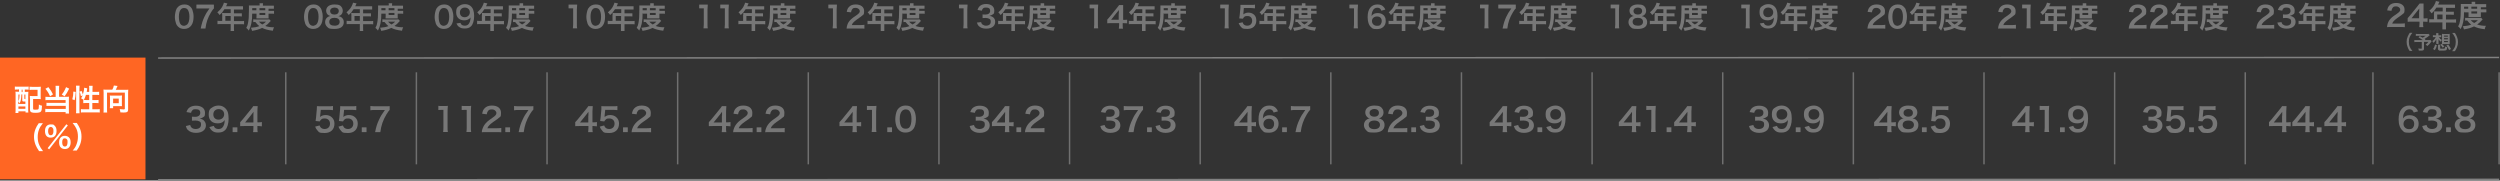 <?xml version="1.0" encoding="UTF-8"?>
<svg xmlns="http://www.w3.org/2000/svg" version="1.1" viewBox="0 0 1684.1 121.6">
  <rect x="0" y="0" width="1684.1" height="121.6" fill="#333333" stroke="none"/>
  <defs>
    <style>
      .cls-1 {
        fill: #777;
      }

      .cls-2 {
        isolation: isolate;
      }

      .cls-3 {
        fill: #fff;
      }

      .cls-4 {
        fill: #ff6623;
      }

      .cls-5 {
        stroke: #707070;
      }

      .cls-5, .cls-6 {
        fill: none;
      }

      .cls-6 {
        stroke: #818181;
        stroke-miterlimit: 10;
      }
    </style>
  </defs>
  <!-- Generator: Adobe Illustrator 28.7.2, SVG Export Plug-In . SVG Version: 1.2.0 Build 154)  -->
  <g>
    <g id="_レイヤー_1" data-name="レイヤー_1">
      <g id="_グループ_352" data-name="グループ_352">
        <rect id="_長方形_812" data-name="長方形_812" class="cls-4" x="0" y="38.8" width="98" height="82"/>
        <g class="cls-2">
          <path class="cls-1" d="M298.5,89c.1-.9.2-1.7.2-2.9v-12.1h-1.1c-.8,0-1.5,0-2.3.1v-2.8c.7.1,1.2.1,2.2.1h2c1.1,0,1.5,0,2.2-.1-.1,1.3-.2,2.3-.2,3.6v11.1c0,1.2,0,2,.2,2.9h-3.2Z"/>
          <path class="cls-1" d="M314.2,89c.1-.9.2-1.7.2-2.9v-12.1h-1.1c-.8,0-1.5,0-2.3.1v-2.8c.7.1,1.2.1,2.2.1h2c1.1,0,1.5,0,2.2-.1-.1,1.3-.2,2.3-.2,3.6v11.1c0,1.2,0,2,.2,2.9h-3.2Z"/>
          <path class="cls-1" d="M327.4,89c-1.7,0-2.1,0-2.8.1,0-1.3.3-2,.6-2.8.6-1.6,1.6-3,3-4.3.8-.7,1.4-1.2,3.6-2.7,2-1.4,2.6-2.1,2.6-3.2s-1.2-2.4-3-2.4-2.2.4-2.8,1.3c-.4.5-.5,1-.7,2l-3.1-.4c.3-1.7.7-2.6,1.5-3.5,1.1-1.3,2.8-2,5-2,3.9,0,6.2,1.8,6.2,4.9s-.5,2.5-1.6,3.5c-.6.6-.8.7-3.7,2.7-1,.7-2.1,1.6-2.6,2.2-.7.7-.9,1.1-1.3,2h6.2c1.4,0,2.5-.1,3.2-.2v2.9c-1-.1-1.9-.1-3.3-.1h-7Z"/>
          <path class="cls-1" d="M340.4,89v-3.2h3.2v3.2h-3.2Z"/>
          <path class="cls-1" d="M359.2,73.9c-.7.7-1.3,1.6-2.3,3.2-2.3,3.9-3.5,7.3-4.1,11.9h-3.4c.7-3.7,1.4-5.8,2.7-8.5,1-2.2,1.9-3.7,3.9-6.4h-6.8c-1.3,0-2,0-2.9.2v-2.9c1,.1,1.7.2,3,.2h7c1.7,0,2.2,0,3-.1v2.4h-.1Z"/>
        </g>
        <g class="cls-2">
          <path class="cls-1" d="M492.1,85.1c-.8-.1-1.3-.1-2.2-.2h-.8v1.6c0,1.1,0,1.7.2,2.5h-3.1c0-.8.2-1.5.2-2.6v-1.5h-6.1c-1.3,0-2,0-2.8.1v-2.7c.7-.8,1-1.1,1.8-2l5.2-6.4c1-1.2,1.3-1.6,1.8-2.4h3c0,1.3-.2,2-.2,3.7v7.2h.8c.9,0,1.4,0,2.2-.2v2.9h0ZM486.4,77.9c0-1,0-1.7,0-2.6-.4.6-.7,1-1.5,2l-4.2,5.2h5.6v-4.6h0Z"/>
          <path class="cls-1" d="M496.7,89c-1.7,0-2.1,0-2.8.1,0-1.3.3-2,.6-2.8.6-1.6,1.6-3,3-4.3.8-.7,1.4-1.2,3.6-2.7,2-1.4,2.6-2.1,2.6-3.2s-1.2-2.4-3-2.4-2.2.4-2.8,1.3c-.4.5-.5,1-.7,2l-3.1-.4c.3-1.7.7-2.6,1.5-3.5,1.1-1.3,2.8-2,5-2,3.9,0,6.2,1.8,6.2,4.9s-.5,2.5-1.6,3.5c-.6.6-.8.7-3.7,2.7-1,.7-2.1,1.6-2.6,2.2-.7.7-.9,1.1-1.3,2h6.2c1.4,0,2.5-.1,3.2-.2v2.9c-1-.1-1.9-.1-3.3-.1h-7Z"/>
          <path class="cls-1" d="M509.7,89v-3.2h3.2v3.2h-3.2Z"/>
          <path class="cls-1" d="M518.3,89c-1.7,0-2.1,0-2.8.1,0-1.3.3-2,.6-2.8.6-1.6,1.6-3,3-4.3.8-.7,1.4-1.2,3.6-2.7,2-1.4,2.6-2.1,2.6-3.2s-1.2-2.4-3-2.4-2.2.4-2.8,1.3c-.4.5-.5,1-.7,2l-3.1-.4c.3-1.7.7-2.6,1.5-3.5,1.1-1.3,2.8-2,5-2,3.9,0,6.2,1.8,6.2,4.9s-.5,2.5-1.6,3.5c-.6.6-.8.7-3.7,2.7-1,.7-2.1,1.6-2.6,2.2-.7.7-.9,1.1-1.3,2h6.2c1.4,0,2.5-.1,3.2-.2v2.9c-1-.1-1.9-.1-3.3-.1h-7Z"/>
        </g>
        <g class="cls-2">
          <path class="cls-1" d="M656.1,84.2c.3,1,.5,1.4,1,1.8.7.6,1.6.9,2.7.9,2.2,0,3.6-1.1,3.6-2.9s-.4-1.8-1.2-2.3c-.5-.3-1.6-.5-2.5-.5s-1.6,0-2.4.1v-2.7c.7.1,1.2.1,2.1.1,2.2,0,3.5-1,3.5-2.7s-1-2.4-2.9-2.4-1.9.2-2.4.7c-.4.4-.7.8-.9,1.7l-3.1-.5c.6-1.6,1.1-2.4,2.1-3.1,1.1-.8,2.6-1.2,4.3-1.2,3.7,0,6.1,1.8,6.1,4.7s-.6,2.5-1.5,3.2c-.5.4-1,.5-2.1.9,1.6.2,2.4.6,3.1,1.5.7.8,1.1,1.7,1.1,3s-.5,2.4-1.3,3.2c-1.2,1.2-3.1,1.8-5.4,1.8s-4.3-.7-5.6-2.1c-.6-.6-.8-1.2-1.2-2.5l2.9-.7Z"/>
          <path class="cls-1" d="M682.8,85.1c-.8-.1-1.3-.1-2.2-.2h-.8v1.6c0,1.1,0,1.7.2,2.5h-3.1c0-.8.2-1.5.2-2.6v-1.5h-6.1c-1.3,0-2,0-2.8.1v-2.7c.7-.8,1-1.1,1.8-2l5.2-6.4c1-1.2,1.3-1.6,1.8-2.4h3c0,1.3-.2,2-.2,3.7v7.2h.8c.9,0,1.4,0,2.2-.2v2.9h0ZM677.1,77.9c0-1,0-1.7,0-2.6-.4.6-.7,1-1.5,2l-4.2,5.2h5.6v-4.6h0Z"/>
          <path class="cls-1" d="M684.7,89v-3.2h3.2v3.2h-3.2Z"/>
          <path class="cls-1" d="M693.3,89c-1.7,0-2.1,0-2.8.1,0-1.3.3-2,.6-2.8.6-1.6,1.6-3,3-4.3.8-.7,1.4-1.2,3.6-2.7,2-1.4,2.6-2.1,2.6-3.2s-1.2-2.4-3-2.4-2.2.4-2.8,1.3c-.4.5-.5,1-.7,2l-3.1-.4c.3-1.7.7-2.6,1.5-3.5,1.1-1.3,2.8-2,5-2,3.9,0,6.2,1.8,6.2,4.9s-.5,2.5-1.6,3.5c-.6.6-.8.7-3.7,2.7-1,.7-2.1,1.6-2.6,2.2-.7.7-.9,1.1-1.3,2h6.2c1.4,0,2.5-.1,3.2-.2v2.9c-1-.1-1.9-.1-3.3-.1h-7Z"/>
        </g>
        <g class="cls-2">
          <path class="cls-1" d="M846.1,85.1c-.8-.1-1.3-.1-2.2-.2h-.8v1.6c0,1.1,0,1.7.2,2.5h-3.1c0-.8.2-1.5.2-2.6v-1.5h-6.1c-1.3,0-2,0-2.8.1v-2.7c.7-.8,1-1.1,1.8-2l5.2-6.4c1-1.2,1.3-1.6,1.8-2.4h3c0,1.3-.2,2-.2,3.7v7.2h.8c.9,0,1.4,0,2.2-.2v2.9ZM840.4,77.9c0-1,0-1.7,0-2.6-.4.6-.7,1-1.5,2l-4.2,5.2h5.6v-4.6Z"/>
          <path class="cls-1" d="M858,75.8c-.6-1.6-1.4-2.2-2.9-2.2s-2.7.8-3.5,2.3c-.6,1.1-.8,2.2-.9,3.9,1.2-1.6,2.5-2.2,4.7-2.2s4.1,1,5.1,2.6c.5.9.8,2,.8,3.3,0,3.5-2.6,5.9-6.4,5.9s-3.4-.5-4.5-1.5c-1.6-1.4-2.6-4-2.6-7.4s.7-5.3,1.8-6.8c1.3-1.8,3.1-2.6,5.4-2.6s3.5.6,4.5,1.7c.6.6.9,1.1,1.4,2.2l-2.9.8ZM851.1,83.5c0,2,1.6,3.5,3.7,3.5s2.4-.6,3-1.5c.3-.5.5-1.2.5-2,0-2.2-1.3-3.5-3.5-3.5-2.1,0-3.7,1.4-3.7,3.5Z"/>
          <path class="cls-1" d="M863.7,89v-3.2h3.2v3.2h-3.2Z"/>
          <path class="cls-1" d="M882.6,73.9c-.7.7-1.3,1.6-2.3,3.2-2.3,3.9-3.5,7.3-4.1,11.9h-3.5c.7-3.7,1.4-5.8,2.7-8.5,1-2.2,1.9-3.7,3.9-6.4h-6.8c-1.3,0-2,0-2.9.2v-2.9c1,.1,1.7.2,3,.2h7c1.7,0,2.2,0,3-.1v2.4h0Z"/>
        </g>
        <g class="cls-2">
          <path class="cls-1" d="M1626,75.8c-.6-1.6-1.4-2.2-2.9-2.2s-2.7.8-3.5,2.3c-.6,1.1-.8,2.2-.9,3.9,1.2-1.6,2.5-2.2,4.7-2.2s4.1,1,5.1,2.6c.5.9.8,2,.8,3.3,0,3.5-2.6,5.9-6.4,5.9s-3.4-.5-4.5-1.5c-1.6-1.4-2.6-4-2.6-7.4s.7-5.3,1.8-6.8c1.3-1.8,3.1-2.6,5.4-2.6s3.5.6,4.5,1.7c.6.6.9,1.1,1.4,2.2l-2.9.8ZM1619.1,83.5c0,2,1.6,3.5,3.7,3.5s2.4-.6,3-1.5c.3-.5.5-1.2.5-2,0-2.2-1.3-3.5-3.5-3.5-2.1,0-3.7,1.4-3.7,3.5Z"/>
          <path class="cls-1" d="M1647.8,89v-3.2h3.2v3.2h-3.2Z"/>
        </g>
        <g class="cls-2">
          <path class="cls-1" d="M1018.1,85.1c-.8-.1-1.3-.1-2.2-.2h-.8v1.6c0,1.1,0,1.7.2,2.5h-3.1c0-.8.2-1.5.2-2.6v-1.5h-6.1c-1.3,0-2,0-2.8.1v-2.7c.7-.8,1-1.1,1.8-2l5.2-6.4c1-1.2,1.3-1.6,1.8-2.4h3c0,1.3-.2,2-.2,3.7v7.2h.8c.9,0,1.4,0,2.2-.2v2.9ZM1012.4,77.9c0-1,0-1.7,0-2.6-.4.6-.7,1-1.5,2l-4.2,5.2h5.6v-4.6Z"/>
          <path class="cls-1" d="M1022.7,84.2c.3,1,.5,1.4,1,1.8.7.6,1.6.9,2.7.9,2.2,0,3.6-1.1,3.6-2.9s-.4-1.8-1.2-2.3c-.5-.3-1.6-.5-2.5-.5s-1.6,0-2.4.1v-2.7c.7.1,1.2.1,2.1.1,2.2,0,3.5-1,3.5-2.7s-1-2.4-2.9-2.4-1.9.2-2.4.7c-.4.4-.7.8-.9,1.7l-3.1-.5c.5-1.6,1.1-2.4,2.1-3.1,1.1-.8,2.6-1.2,4.3-1.2,3.7,0,6.1,1.8,6.1,4.7s-.6,2.5-1.5,3.2c-.5.4-1,.5-2.1.9,1.6.2,2.4.6,3.1,1.5.7.8,1.1,1.7,1.1,3s-.5,2.4-1.3,3.2c-1.2,1.2-3.1,1.8-5.4,1.8s-4.3-.7-5.6-2.1c-.5-.6-.8-1.2-1.2-2.5l2.9-.7Z"/>
          <path class="cls-1" d="M1035.7,89v-3.2h3.2v3.2h-3.2Z"/>
          <path class="cls-1" d="M1044.6,84.8c.3.6.4.9.7,1.2.6.6,1.4.9,2.5.9s1.9-.3,2.5-.9c1.1-1.1,1.6-2.6,1.7-5.2-.4.6-.7.9-1.2,1.3-1,.7-2.1,1-3.6,1-3.7,0-6-2.2-6-5.8s1-4.1,2.8-5.2c1-.6,2.3-1,3.9-1,2.8,0,5.1,1.7,6.1,4.3.4,1.2.6,2.8.6,4.6,0,3.3-.9,6.2-2.3,7.6-1.2,1.2-2.6,1.7-4.7,1.7s-3.1-.4-4.2-1.3c-.7-.6-1.2-1.2-1.8-2.4l3-.8ZM1051.6,77c0-2.1-1.5-3.5-3.7-3.5s-3.6,1.5-3.6,3.6,1.4,3.5,3.5,3.5,3.8-1.5,3.8-3.6Z"/>
        </g>
        <g class="cls-2">
          <path class="cls-1" d="M215.3,84.5c.2.6.4.9.7,1.3.6.7,1.5,1.1,2.7,1.1,2.2,0,3.6-1.5,3.6-3.6s-1.4-3.5-3.5-3.5-2,.4-2.7,1c-.3.3-.5.5-.7,1l-2.8-.3c.2-1.6.2-1.7.3-2.3l.5-5.5c0-.4.1-1.1.1-2.2.7,0,1.2.1,2.3.1h5.4c1.5,0,2.1,0,3.1-.2v2.8c-1-.1-1.8-.2-3-.2h-5.2l-.4,3.9c0,.2-.1.5-.1.9,1.1-.9,2.2-1.3,3.8-1.3s3.2.5,4.3,1.7c1.1,1.1,1.6,2.4,1.6,4.1,0,3.9-2.5,6.3-6.6,6.3s-3.8-.6-5-1.9c-.6-.6-.9-1.2-1.4-2.4l3-.8Z"/>
          <path class="cls-1" d="M231,84.5c.2.6.4.9.7,1.3.6.7,1.5,1.1,2.7,1.1,2.2,0,3.6-1.5,3.6-3.6s-1.4-3.5-3.5-3.5-2,.4-2.7,1c-.3.3-.5.5-.7,1l-2.8-.3c.2-1.6.2-1.7.3-2.3l.5-5.5c0-.4.1-1.1.1-2.2.7,0,1.2.1,2.3.1h5.4c1.5,0,2.1,0,3.1-.2v2.8c-1-.1-1.8-.2-3-.2h-5.2l-.4,3.9c0,.2-.1.5-.1.9,1.1-.9,2.2-1.3,3.8-1.3s3.2.5,4.3,1.7c1.1,1.1,1.6,2.4,1.6,4.1,0,3.9-2.5,6.3-6.6,6.3s-3.8-.6-5-1.9c-.6-.6-.9-1.2-1.4-2.4l3-.8Z"/>
          <path class="cls-1" d="M243.7,89v-3.2h3.2v3.2h-3.2Z"/>
          <path class="cls-1" d="M262.6,73.9c-.7.7-1.3,1.6-2.3,3.2-2.3,3.9-3.5,7.3-4.1,11.9h-3.5c.7-3.7,1.4-5.8,2.7-8.5,1-2.2,1.9-3.7,3.9-6.4h-6.9c-1.3,0-2,0-2.9.2v-2.9c1,.1,1.7.2,3,.2h7c1.7,0,2.2,0,3-.1v2.4h.1Z"/>
        </g>
        <g class="cls-2">
          <path class="cls-1" d="M128.1,84.2c.3,1,.5,1.4,1,1.8.7.6,1.6.9,2.7.9,2.2,0,3.6-1.1,3.6-2.9s-.4-1.8-1.2-2.3c-.5-.3-1.6-.5-2.5-.5s-1.6,0-2.4.1v-2.7c.7.1,1.2.1,2.1.1,2.2,0,3.5-1,3.5-2.7s-1-2.4-2.9-2.4-1.9.2-2.4.7c-.4.4-.7.8-.9,1.7l-3.1-.5c.6-1.6,1.1-2.4,2.1-3.1,1.1-.8,2.6-1.2,4.3-1.2,3.7,0,6.1,1.8,6.1,4.7s-.6,2.5-1.5,3.2c-.5.4-1,.5-2.1.9,1.6.2,2.4.6,3.1,1.5.7.8,1.1,1.7,1.1,3s-.5,2.4-1.3,3.2c-1.2,1.2-3.1,1.8-5.4,1.8s-4.3-.7-5.6-2.1c-.6-.6-.8-1.2-1.2-2.5l2.9-.7Z"/>
          <path class="cls-1" d="M144,84.8c.3.6.4.9.7,1.2.6.6,1.4.9,2.5.9s1.9-.3,2.5-.9c1.1-1.1,1.6-2.6,1.7-5.2-.4.6-.7.9-1.2,1.3-1,.7-2.1,1-3.6,1-3.7,0-6-2.2-6-5.8s1-4.1,2.8-5.2c1-.6,2.3-1,3.9-1,2.8,0,5.1,1.7,6.1,4.3.4,1.2.6,2.8.6,4.6,0,3.3-.9,6.2-2.3,7.6-1.2,1.2-2.6,1.7-4.7,1.7s-3.1-.4-4.2-1.3c-.7-.6-1.2-1.2-1.8-2.4l3-.8ZM151,77c0-2.1-1.5-3.5-3.7-3.5s-3.6,1.5-3.6,3.6,1.4,3.5,3.5,3.5,3.8-1.5,3.8-3.6Z"/>
          <path class="cls-1" d="M156.7,89v-3.2h3.2v3.2h-3.2Z"/>
          <path class="cls-1" d="M176.4,85.1c-.8-.1-1.3-.1-2.2-.2h-.8v1.6c0,1.1,0,1.7.2,2.5h-3.1c.1-.8.2-1.5.2-2.6v-1.5h-6.1c-1.3,0-2,0-2.8.1v-2.7c.7-.8,1-1.1,1.8-2l5.2-6.4c1-1.2,1.3-1.6,1.8-2.4h3c-.1,1.3-.2,2-.2,3.7v7.2h.8c.9,0,1.4,0,2.2-.2v2.9ZM170.7,77.9c0-1,0-1.7.1-2.6-.4.6-.7,1-1.5,2l-4.2,5.2h5.6v-4.6Z"/>
        </g>
        <g class="cls-2">
          <path class="cls-1" d="M119.9,17.9c-.6-.6-1.1-1.3-1.3-2-.5-1.4-.8-3-.8-4.6s.5-4.3,1.2-5.5c1.1-1.8,2.9-2.8,5.1-2.8s3.2.6,4.2,1.6c.6.6,1.1,1.3,1.3,2,.5,1.4.8,3,.8,4.6,0,2.5-.5,4.6-1.5,5.9-1.1,1.6-2.8,2.4-4.9,2.4-1.6,0-3.1-.5-4.1-1.6ZM126.2,16.4c.9-.9,1.4-2.8,1.4-5.1s-.5-4.1-1.4-5.1c-.5-.5-1.3-.8-2.2-.8s-1.7.3-2.2,1c-.9,1-1.3,2.7-1.3,4.9s.4,3.8,1,4.8c.6.9,1.5,1.3,2.6,1.3.9-.2,1.6-.5,2.1-1Z"/>
          <path class="cls-1" d="M144.2,5.5c-.6.6-1.2,1.4-2.1,2.9-2.1,3.5-3.2,6.6-3.7,10.8h-3.2c.7-3.3,1.3-5.3,2.4-7.7.9-2,1.7-3.3,3.5-5.8h-6.2c-1.2,0-1.8,0-2.6,0v-2.6c.9,0,1.6,0,2.7,0h6.4c1.5,0,2,0,2.7,0v2.3h.1Z"/>
          <path class="cls-1" d="M149.7,9.9c0-.4,0-.7-.1-1.2.4,0,.9.1,1.4.1h4.4v-2.6h-4.2c-1,1.6-2,2.8-3.3,3.9-.6-.9-.8-1.1-1.5-1.8,2-1.7,3.1-3.1,3.9-5,.3-.6.4-1.1.5-1.5l2.4.5c-.1.2-.2.3-.3.6,0,0-.2.5-.6,1.3h9.4c.9,0,1.4,0,2,0v2.2c-.6,0-1.1,0-2,0h-4.1v2.6h3.2c.9,0,1.5,0,2.1,0v2.1c-.6-.1-1.1-.1-2-.1h-3.3v3.2h4.6c.9,0,1.6,0,2.2-.1v2.3c-.6-.1-1.3-.1-2.2-.1h-4.6v2.5c0,1,0,1.6.1,2.1h-2.4c.1-.6.1-1.1.1-2.2v-2.5h-6.7c-.9,0-1.5,0-2.2.1v-2.3c.6.1,1.3.1,2.2.1h1v-3.9ZM155.4,14v-3.2h-3.6v3.2h3.6Z"/>
          <path class="cls-1" d="M169.9,8.7c0,3.1-.2,5.2-.6,7.1s-.8,3.1-1.7,4.8c-.6-.8-1-1.3-1.7-1.8.7-1.2,1-2.1,1.2-3.4.4-2.1.6-4.3.6-9s0-2-.1-2.7c.7,0,1.4,0,2.3,0h5v-.4c0-.4,0-.8-.1-1.1h2.4c-.1.3-.1.7-.1,1.2v.4h5c1.1,0,1.8,0,2.4,0v2.1c-.7,0-1.2,0-2.1,0h-1.5v1.4h1.9c.8,0,1.3,0,1.8,0v2c-.5-.1-.9-.1-1.8-.1h-1.9v1.9c0,.5,0,.9.1,1.3h-8.3c0-.3.1-.8.1-1.3v-1.9h-2.9v-.3ZM182.4,14.1q-.2.2-.4.4c-1.1,1.3-2.1,2.2-3.3,3,1.7.6,3.5.9,5.9.9-.4.7-.6,1.4-.8,2.3-3.4-.4-5.4-1-7.2-1.9-2.1,1-3.8,1.5-6.8,2-.2-.8-.3-1.2-.8-2.1,2.5-.2,4.1-.5,5.7-1.1-1.1-.9-1.7-1.5-2.7-2.8-.7,0-1,0-1.4.1v-1.9c.5.1,1.1.1,2.1.1h7c.8,0,1.2,0,1.7-.1l1,1.1ZM172.7,6.9v-1.4h-2.8v1.4h2.8ZM174.4,14.6c.6.7,1.2,1.2,2.3,1.9,1.1-.6,1.6-1,2.5-1.9h-4.8ZM178.7,6.9v-1.4h-3.9v1.4h3.9ZM174.8,10.1h3.9v-1.4h-3.9v1.4Z"/>
        </g>
        <g class="cls-2">
          <path class="cls-1" d="M294.9,17.9c-.6-.6-1.1-1.3-1.3-2-.5-1.4-.8-3-.8-4.6s.5-4.3,1.2-5.5c1.1-1.8,2.9-2.8,5.1-2.8s3.2.6,4.2,1.6c.6.6,1.1,1.3,1.3,2,.5,1.4.8,3,.8,4.6,0,2.5-.5,4.6-1.5,5.9-1.1,1.6-2.8,2.4-4.9,2.4-1.6,0-3.1-.5-4.1-1.6ZM301.2,16.4c.9-.9,1.4-2.8,1.4-5.1s-.5-4.1-1.4-5.1c-.5-.5-1.3-.8-2.2-.8s-1.7.3-2.2,1c-.9,1-1.3,2.7-1.3,4.9s.4,3.8,1,4.8c.6.9,1.5,1.3,2.6,1.3.9-.2,1.6-.5,2.1-1Z"/>
          <path class="cls-1" d="M310.2,15.4c.2.6.4.8.6,1.1.5.5,1.3.8,2.3.8s1.7-.3,2.3-.8c1-1,1.5-2.4,1.6-4.8-.4.6-.6.8-1.1,1.1-.9.6-1.9.9-3.2.9-3.3,0-5.4-2-5.4-5.3s.9-3.7,2.5-4.7c.9-.6,2.1-.9,3.5-.9,2.6,0,4.7,1.5,5.5,3.9.4,1.1.6,2.5.6,4.1,0,3-.8,5.7-2.1,6.9-1.1,1.1-2.4,1.5-4.3,1.5s-2.9-.4-3.9-1.2c-.7-.5-1.1-1.1-1.6-2.2l2.7-.4ZM316.5,8.3c0-1.9-1.4-3.2-3.4-3.2s-3.3,1.4-3.3,3.3,1.2,3.2,3.2,3.2,3.5-1.4,3.5-3.3Z"/>
          <path class="cls-1" d="M324.7,9.9c0-.4,0-.7,0-1.2.4,0,.9.1,1.4.1h4.4v-2.6h-4.2c-1,1.6-2,2.8-3.3,3.9-.6-.9-.8-1.1-1.5-1.8,2-1.7,3.1-3.1,3.9-5,.3-.6.4-1.1.5-1.5l2.4.5c0,.2-.2.3-.3.6,0,0-.2.5-.6,1.3h9.4c.9,0,1.4,0,2,0v2.2c-.6,0-1.1,0-2,0h-4.1v2.6h3.2c.9,0,1.5,0,2.1,0v2.1c-.6-.1-1.1-.1-2-.1h-3.3v3.2h4.6c.9,0,1.6,0,2.2-.1v2.3c-.6-.1-1.3-.1-2.2-.1h-4.6v2.5c0,1,0,1.6,0,2.1h-2.4c0-.6,0-1.1,0-2.2v-2.5h-6.7c-.9,0-1.5,0-2.2.1v-2.3c.6.1,1.3.1,2.2.1h1v-3.9h0ZM330.4,14v-3.2h-3.6v3.2h3.6Z"/>
          <path class="cls-1" d="M344.9,8.7c0,3.1-.2,5.2-.6,7.1-.4,1.9-.8,3.1-1.7,4.8-.6-.8-1-1.3-1.7-1.8.7-1.2,1-2.1,1.2-3.4.4-2.1.6-4.3.6-9s0-2,0-2.7c.7,0,1.4,0,2.3,0h5v-.4c0-.4,0-.8,0-1.1h2.4c0,.3,0,.7,0,1.2v.4h5c1.1,0,1.8,0,2.4,0v2.1c-.7,0-1.2,0-2.1,0h-1.5v1.4h1.9c.8,0,1.3,0,1.8,0v2c-.5-.1-.9-.1-1.8-.1h-1.9v1.9c0,.5,0,.9,0,1.3h-8.3c0-.3,0-.8,0-1.3v-1.9h-2.9v-.3ZM357.4,14.1l-.4.4c-1.1,1.3-2.1,2.2-3.3,3,1.7.6,3.5.9,5.9.9-.4.7-.6,1.4-.8,2.3-3.4-.4-5.4-1-7.2-1.9-2.1,1-3.8,1.5-6.8,2-.2-.8-.3-1.2-.8-2.1,2.5-.2,4.1-.5,5.7-1.1-1.1-.9-1.7-1.5-2.7-2.8-.7,0-1,0-1.4.1v-1.9c.5.1,1.1.1,2.1.1h7c.8,0,1.2,0,1.7-.1l1,1.1ZM347.7,6.9v-1.4h-2.8v1.4h2.8ZM349.4,14.6c.6.7,1.2,1.2,2.3,1.9,1.1-.6,1.6-1,2.5-1.9h-4.8ZM353.7,6.9v-1.4h-3.9v1.4h3.9ZM349.8,10.1h3.9v-1.4h-3.9v1.4Z"/>
        </g>
        <g class="cls-2">
          <path class="cls-1" d="M473.9,19.2c0-.8.2-1.6.2-2.6V5.6h-1c-.7,0-1.3,0-2.1,0v-2.5c.6,0,1.1,0,2,0h1.8c1,0,1.3,0,2,0,0,1.2-.2,2.1-.2,3.3v10.1c0,1.1,0,1.8.2,2.6h-2.9Z"/>
          <path class="cls-1" d="M488.1,19.2c0-.8.2-1.6.2-2.6V5.6h-1c-.7,0-1.3,0-2.1,0v-2.5c.6,0,1.1,0,2,0h1.8c1,0,1.3,0,2,0,0,1.2-.2,2.1-.2,3.3v10.1c0,1.1,0,1.8.2,2.6h-2.9Z"/>
          <path class="cls-1" d="M500.7,9.9c0-.4,0-.7,0-1.2.4,0,.9.1,1.4.1h4.4v-2.6h-4.2c-1,1.6-2,2.8-3.3,3.9-.6-.9-.8-1.1-1.5-1.8,2-1.7,3.1-3.1,3.9-5,.3-.6.4-1.1.5-1.5l2.4.5c0,.2-.2.3-.3.6,0,0-.2.5-.6,1.3h9.4c.9,0,1.4,0,2,0v2.2c-.6,0-1.1,0-2,0h-4.1v2.6h3.2c.9,0,1.5,0,2.1,0v2.1c-.6-.1-1.1-.1-2-.1h-3.3v3.2h4.6c.9,0,1.6,0,2.2-.1v2.3c-.6-.1-1.3-.1-2.2-.1h-4.6v2.5c0,1,0,1.6,0,2.1h-2.4c0-.6,0-1.1,0-2.2v-2.5h-6.7c-.9,0-1.5,0-2.2.1v-2.3c.6.1,1.3.1,2.2.1h1v-3.9h0ZM506.4,14v-3.2h-3.6v3.2h3.6Z"/>
          <path class="cls-1" d="M520.9,8.7c0,3.1-.2,5.2-.6,7.1-.4,1.9-.8,3.1-1.7,4.8-.6-.8-1-1.3-1.7-1.8.7-1.2,1-2.1,1.2-3.4.4-2.1.6-4.3.6-9s0-2,0-2.7c.7,0,1.4,0,2.3,0h5v-.4c0-.4,0-.8,0-1.1h2.4c0,.3,0,.7,0,1.2v.4h5c1.1,0,1.8,0,2.4,0v2.1c-.7,0-1.2,0-2.1,0h-1.5v1.4h1.9c.8,0,1.3,0,1.8,0v2c-.5-.1-.9-.1-1.8-.1h-1.9v1.9c0,.5,0,.9,0,1.3h-8.3c0-.3,0-.8,0-1.3v-1.9h-2.9v-.3ZM533.4,14.1l-.4.4c-1.1,1.3-2.1,2.2-3.3,3,1.7.6,3.5.9,5.9.9-.4.7-.6,1.4-.8,2.3-3.4-.4-5.4-1-7.2-1.9-2.1,1-3.8,1.5-6.8,2-.2-.8-.3-1.2-.8-2.1,2.5-.2,4.1-.5,5.7-1.1-1.1-.9-1.7-1.5-2.7-2.8-.7,0-1,0-1.4.1v-1.9c.5.1,1.1.1,2.1.1h7c.8,0,1.2,0,1.7-.1l1,1.1ZM523.7,6.9v-1.4h-2.8v1.4h2.8ZM525.4,14.6c.6.7,1.2,1.2,2.3,1.9,1.1-.6,1.6-1,2.5-1.9h-4.8ZM529.7,6.9v-1.4h-3.9v1.4h3.9ZM525.8,10.1h3.9v-1.4h-3.9v1.4Z"/>
        </g>
        <g class="cls-2">
          <path class="cls-1" d="M648.9,19.2c0-.8.2-1.6.2-2.6V5.6h-1c-.7,0-1.3,0-2.1,0v-2.5c.6,0,1.1,0,2,0h1.8c1,0,1.3,0,2,0,0,1.2-.2,2.1-.2,3.3v10.1c0,1.1,0,1.8.2,2.6h-2.9Z"/>
          <path class="cls-1" d="M660.9,14.9c.3.9.4,1.2.9,1.6.7.5,1.5.8,2.4.8,2,0,3.2-1,3.2-2.6s-.4-1.7-1.1-2.1c-.5-.3-1.4-.5-2.3-.5s-1.5,0-2.1.1v-2.5c.6.1,1.1.1,1.9.1,2,0,3.2-.9,3.2-2.5s-.9-2.2-2.6-2.2-1.7.2-2.2.6c-.4.4-.6.7-.8,1.5l-2.9-.5c.5-1.5,1-2.2,1.9-2.9,1-.7,2.3-1.1,3.9-1.1,3.3,0,5.5,1.7,5.5,4.3s-.5,2.3-1.4,2.9c-.4.3-.9.5-1.9.8,1.4.2,2.2.6,2.9,1.3s1,1.6,1,2.8-.5,2.2-1.2,2.9c-1.1,1.1-2.8,1.6-4.9,1.6s-3.9-.6-5.1-1.9c-.5-.6-.8-1.1-1.1-2.2l2.8-.3Z"/>
          <path class="cls-1" d="M675.7,9.9c0-.4,0-.7,0-1.2.4,0,.9.1,1.4.1h4.4v-2.6h-4.2c-1,1.6-2,2.8-3.3,3.9-.6-.9-.8-1.1-1.5-1.8,2-1.7,3.1-3.1,3.9-5,.3-.6.4-1.1.5-1.5l2.4.5c0,.2-.2.3-.3.6,0,0-.2.5-.6,1.3h9.4c.9,0,1.4,0,2,0v2.2c-.6,0-1.1,0-2,0h-4.1v2.6h3.2c.9,0,1.5,0,2.1,0v2.1c-.6-.1-1.1-.1-2-.1h-3.3v3.2h4.6c.9,0,1.6,0,2.2-.1v2.3c-.6-.1-1.3-.1-2.2-.1h-4.6v2.5c0,1,0,1.6,0,2.1h-2.4c0-.6,0-1.1,0-2.2v-2.5h-6.7c-.9,0-1.5,0-2.2.1v-2.3c.6.1,1.3.1,2.2.1h1v-3.9h0ZM681.4,14v-3.2h-3.6v3.2h3.6Z"/>
          <path class="cls-1" d="M695.9,8.7c0,3.1-.2,5.2-.6,7.1-.4,1.9-.8,3.1-1.7,4.8-.6-.8-1-1.3-1.7-1.8.7-1.2,1-2.1,1.2-3.4.4-2.1.6-4.3.6-9s0-2,0-2.7c.7,0,1.4,0,2.3,0h5v-.4c0-.4,0-.8,0-1.1h2.4c0,.3,0,.7,0,1.2v.4h5c1.1,0,1.8,0,2.4,0v2.1c-.7,0-1.2,0-2.1,0h-1.5v1.4h1.9c.8,0,1.3,0,1.8,0v2c-.5-.1-.9-.1-1.8-.1h-1.9v1.9c0,.5,0,.9,0,1.3h-8.3c0-.3,0-.8,0-1.3v-1.9h-2.9v-.3ZM708.4,14.1l-.4.4c-1.1,1.3-2.1,2.2-3.3,3,1.7.6,3.5.9,5.9.9-.4.7-.6,1.4-.8,2.3-3.4-.4-5.4-1-7.2-1.9-2.1,1-3.8,1.5-6.8,2-.2-.8-.3-1.2-.8-2.1,2.5-.2,4.1-.5,5.7-1.1-1.1-.9-1.7-1.5-2.7-2.8-.7,0-1,0-1.4.1v-1.9c.5.1,1.1.1,2.1.1h7c.8,0,1.2,0,1.7-.1l1,1.1ZM698.7,6.9v-1.4h-2.8v1.4h2.8ZM700.4,14.6c.6.7,1.2,1.2,2.3,1.9,1.1-.6,1.6-1,2.5-1.9h-4.8ZM704.7,6.9v-1.4h-3.9v1.4h3.9ZM700.8,10.1h3.9v-1.4h-3.9v1.4Z"/>
        </g>
        <g class="cls-2">
          <path class="cls-1" d="M824.9,19.2c0-.8.2-1.6.2-2.6V5.6h-1c-.7,0-1.3,0-2.1,0v-2.5c.6,0,1.1,0,2,0h1.8c1,0,1.3,0,2,0,0,1.2-.2,2.1-.2,3.3v10.1c0,1.1,0,1.8.2,2.6h-2.9Z"/>
          <path class="cls-1" d="M837.1,15.1c.2.6.3.8.6,1.2.6.7,1.4,1,2.5,1,2,0,3.3-1.3,3.3-3.3s-1.2-3.2-3.1-3.2-1.9.3-2.5.9c-.3.3-.4.5-.6.9l-2.5-.2c.2-1.4.2-1.5.3-2.1l.5-5c0-.4,0-1,0-2,.6,0,1.1,0,2.1,0h4.9c1.4,0,1.9,0,2.8-.2v2.5c-.9,0-1.7-.2-2.8-.2h-4.7l-.3,3.5c0,.2,0,.4,0,.8,1-.8,2-1.2,3.4-1.2s2.9.5,3.9,1.5,1.4,2.2,1.4,3.8c0,3.5-2.3,5.7-6,5.7s-3.5-.6-4.6-1.7c-.5-.6-.8-1.1-1.3-2.2l2.7-.6Z"/>
          <path class="cls-1" d="M851.7,9.9c0-.4,0-.7,0-1.2.4,0,.9.1,1.4.1h4.4v-2.6h-4.2c-1,1.6-2,2.8-3.3,3.9-.6-.9-.8-1.1-1.5-1.8,2-1.7,3.1-3.1,3.9-5,.3-.6.4-1.1.5-1.5l2.4.5c0,.2-.2.3-.3.6,0,0-.2.5-.6,1.3h9.4c.9,0,1.4,0,2,0v2.2c-.6,0-1.1,0-2,0h-4.1v2.6h3.2c.9,0,1.5,0,2.1,0v2.1c-.6-.1-1.1-.1-2-.1h-3.3v3.2h4.6c.9,0,1.6,0,2.2-.1v2.3c-.6-.1-1.3-.1-2.2-.1h-4.6v2.5c0,1,0,1.6,0,2.1h-2.4c0-.6,0-1.1,0-2.2v-2.5h-6.7c-.9,0-1.5,0-2.2.1v-2.3c.6.1,1.3.1,2.2.1h1v-3.9ZM857.4,14v-3.2h-3.6v3.2h3.6Z"/>
          <path class="cls-1" d="M871.9,8.7c0,3.1-.2,5.2-.6,7.1s-.8,3.1-1.7,4.8c-.6-.8-1-1.3-1.7-1.8.7-1.2,1-2.1,1.2-3.4.4-2.1.6-4.3.6-9s0-2,0-2.7c.7,0,1.4,0,2.3,0h5v-.4c0-.4,0-.8,0-1.1h2.4c0,.3,0,.7,0,1.2v.4h5c1.1,0,1.8,0,2.4,0v2.1c-.7,0-1.2,0-2.1,0h-1.5v1.4h1.9c.8,0,1.3,0,1.8,0v2c-.5-.1-.9-.1-1.8-.1h-1.9v1.9c0,.5,0,.9,0,1.3h-8.3c0-.3,0-.8,0-1.3v-1.9h-2.9v-.3ZM884.4,14.1q-.2.2-.4.4c-1.1,1.3-2.1,2.2-3.3,3,1.7.6,3.5.9,5.9.9-.4.7-.6,1.4-.8,2.3-3.4-.4-5.4-1-7.2-1.9-2.1,1-3.8,1.5-6.8,2-.2-.8-.3-1.2-.8-2.1,2.5-.2,4.1-.5,5.7-1.1-1.1-.9-1.7-1.5-2.7-2.8-.7,0-1,0-1.4.1v-1.9c.5.1,1.1.1,2.1.1h7c.8,0,1.2,0,1.7-.1l1,1.1ZM874.7,6.9v-1.4h-2.8v1.4h2.8ZM876.4,14.6c.6.7,1.2,1.2,2.3,1.9,1.1-.6,1.6-1,2.5-1.9h-4.8ZM880.7,6.9v-1.4h-3.9v1.4h3.9ZM876.8,10.1h3.9v-1.4h-3.9v1.4Z"/>
        </g>
        <g class="cls-2">
          <path class="cls-1" d="M999.9,19.2c0-.8.2-1.6.2-2.6V5.6h-1c-.7,0-1.3,0-2.1,0v-2.5c.6,0,1.1,0,2,0h1.8c1,0,1.3,0,2,0,0,1.2-.2,2.1-.2,3.3v10.1c0,1.1,0,1.8.2,2.6h-2.9Z"/>
          <path class="cls-1" d="M1021.2,5.5c-.6.6-1.2,1.4-2.1,2.9-2.1,3.5-3.2,6.6-3.7,10.8h-3.2c.7-3.3,1.3-5.3,2.4-7.7.9-2,1.7-3.3,3.5-5.8h-6.2c-1.2,0-1.8,0-2.6,0v-2.6c.9,0,1.6,0,2.7,0h6.4c1.5,0,2,0,2.7,0v2.3h0Z"/>
          <path class="cls-1" d="M1026.7,9.9c0-.4,0-.7,0-1.2.4,0,.9.1,1.4.1h4.4v-2.6h-4.2c-1,1.6-2,2.8-3.3,3.9-.6-.9-.8-1.1-1.5-1.8,2-1.7,3.1-3.1,3.9-5,.3-.6.4-1.1.5-1.5l2.4.5c0,.2-.2.3-.3.6,0,0-.2.5-.6,1.3h9.4c.9,0,1.4,0,2,0v2.2c-.6,0-1.1,0-2,0h-4.1v2.6h3.2c.9,0,1.5,0,2.1,0v2.1c-.6-.1-1.1-.1-2-.1h-3.3v3.2h4.6c.9,0,1.6,0,2.2-.1v2.3c-.6-.1-1.3-.1-2.2-.1h-4.6v2.5c0,1,0,1.6,0,2.1h-2.4c0-.6,0-1.1,0-2.2v-2.5h-6.7c-.9,0-1.5,0-2.2.1v-2.3c.6.1,1.3.1,2.2.1h1v-3.9ZM1032.4,14v-3.2h-3.6v3.2h3.6Z"/>
          <path class="cls-1" d="M1046.9,8.7c0,3.1-.2,5.2-.6,7.1s-.8,3.1-1.7,4.8c-.6-.8-1-1.3-1.7-1.8.7-1.2,1-2.1,1.2-3.4.4-2.1.6-4.3.6-9s0-2,0-2.7c.7,0,1.4,0,2.3,0h5v-.4c0-.4,0-.8,0-1.1h2.4c0,.3,0,.7,0,1.2v.4h5c1.1,0,1.8,0,2.4,0v2.1c-.7,0-1.2,0-2.1,0h-1.5v1.4h1.9c.8,0,1.3,0,1.8,0v2c-.5-.1-.9-.1-1.8-.1h-1.9v1.9c0,.5,0,.9,0,1.3h-8.3c0-.3,0-.8,0-1.3v-1.9h-2.9v-.3ZM1059.4,14.1q-.2.2-.4.4c-1.1,1.3-2.1,2.2-3.3,3,1.7.6,3.5.9,5.9.9-.4.7-.6,1.4-.8,2.3-3.4-.4-5.4-1-7.2-1.9-2.1,1-3.8,1.5-6.8,2-.2-.8-.3-1.2-.8-2.1,2.5-.2,4.1-.5,5.7-1.1-1.1-.9-1.7-1.5-2.7-2.8-.7,0-1,0-1.4.1v-1.9c.5.1,1.1.1,2.1.1h7c.8,0,1.2,0,1.7-.1l1,1.1ZM1049.7,6.9v-1.4h-2.8v1.4h2.8ZM1051.4,14.6c.6.7,1.2,1.2,2.3,1.9,1.1-.6,1.6-1,2.5-1.9h-4.8ZM1055.7,6.9v-1.4h-3.9v1.4h3.9ZM1051.8,10.1h3.9v-1.4h-3.9v1.4Z"/>
        </g>
        <g class="cls-2">
          <path class="cls-1" d="M1175.9,19.2c0-.8.2-1.6.2-2.6V5.6h-1c-.7,0-1.3,0-2.1,0v-2.5c.6,0,1.1,0,2,0h1.8c1,0,1.3,0,2,0,0,1.2-.2,2.1-.2,3.3v10.1c0,1.1,0,1.8.2,2.6h-2.9Z"/>
          <path class="cls-1" d="M1188.2,15.4c.2.6.4.8.6,1.1.5.5,1.3.8,2.3.8s1.7-.3,2.3-.8c1-1,1.5-2.4,1.6-4.8-.4.6-.6.8-1.1,1.1-.9.6-1.9.9-3.2.9-3.3,0-5.4-2-5.4-5.3s.9-3.7,2.5-4.7c.9-.6,2.1-.9,3.5-.9,2.6,0,4.7,1.5,5.5,3.9.4,1.1.6,2.5.6,4.1,0,3-.8,5.7-2.1,6.9-1.1,1.1-2.4,1.5-4.3,1.5s-2.9-.4-3.9-1.2c-.7-.5-1.1-1.1-1.6-2.2l2.7-.4ZM1194.5,8.3c0-1.9-1.4-3.2-3.4-3.2s-3.3,1.4-3.3,3.3,1.2,3.2,3.2,3.2,3.5-1.4,3.5-3.3Z"/>
          <path class="cls-1" d="M1202.7,9.9c0-.4,0-.7,0-1.2.4,0,.9.1,1.4.1h4.4v-2.6h-4.2c-1,1.6-2,2.8-3.3,3.9-.6-.9-.8-1.1-1.5-1.8,2-1.7,3.1-3.1,3.9-5,.3-.6.4-1.1.5-1.5l2.4.5c0,.2-.2.3-.3.6,0,0-.2.5-.6,1.3h9.4c.9,0,1.4,0,2,0v2.2c-.6,0-1.1,0-2,0h-4.1v2.6h3.2c.9,0,1.5,0,2.1,0v2.1c-.6-.1-1.1-.1-2-.1h-3.3v3.2h4.6c.9,0,1.6,0,2.2-.1v2.3c-.6-.1-1.3-.1-2.2-.1h-4.6v2.5c0,1,0,1.6,0,2.1h-2.4c0-.6,0-1.1,0-2.2v-2.5h-6.7c-.9,0-1.5,0-2.2.1v-2.3c.6.1,1.3.1,2.2.1h1v-3.9ZM1208.4,14v-3.2h-3.6v3.2h3.6Z"/>
          <path class="cls-1" d="M1222.9,8.7c0,3.1-.2,5.2-.6,7.1s-.8,3.1-1.7,4.8c-.6-.8-1-1.3-1.7-1.8.7-1.2,1-2.1,1.2-3.4.4-2.1.6-4.3.6-9s0-2,0-2.7c.7,0,1.4,0,2.3,0h5v-.4c0-.4,0-.8,0-1.1h2.4c0,.3,0,.7,0,1.2v.4h5c1.1,0,1.8,0,2.4,0v2.1c-.7,0-1.2,0-2.1,0h-1.5v1.4h1.9c.8,0,1.3,0,1.8,0v2c-.5-.1-.9-.1-1.8-.1h-1.9v1.9c0,.5,0,.9,0,1.3h-8.3c0-.3,0-.8,0-1.3v-1.9h-2.9v-.3ZM1235.4,14.1q-.2.2-.4.4c-1.1,1.3-2.1,2.2-3.3,3,1.7.6,3.5.9,5.9.9-.4.7-.6,1.4-.8,2.3-3.4-.4-5.4-1-7.2-1.9-2.1,1-3.8,1.5-6.8,2-.2-.8-.3-1.2-.8-2.1,2.5-.2,4.1-.5,5.7-1.1-1.1-.9-1.7-1.5-2.7-2.8-.7,0-1,0-1.4.1v-1.9c.5.1,1.1.1,2.1.1h7c.8,0,1.2,0,1.7-.1l1,1.1ZM1225.7,6.9v-1.4h-2.8v1.4h2.8ZM1227.4,14.6c.6.7,1.2,1.2,2.3,1.9,1.1-.6,1.6-1,2.5-1.9h-4.8ZM1231.7,6.9v-1.4h-3.9v1.4h3.9ZM1227.8,10.1h3.9v-1.4h-3.9v1.4Z"/>
        </g>
        <g class="cls-2">
          <path class="cls-1" d="M1348.6,19.2c-1.6,0-1.9,0-2.6.1,0-1.1.3-1.8.5-2.6.5-1.5,1.4-2.7,2.7-3.9.7-.6,1.3-1.1,3.3-2.4,1.8-1.3,2.4-1.9,2.4-2.9s-1.1-2.2-2.8-2.2-2,.4-2.5,1.2c-.3.5-.5.9-.6,1.8l-2.9-.3c.3-1.5.6-2.3,1.4-3.2,1-1.2,2.6-1.8,4.6-1.8,3.5,0,5.7,1.7,5.7,4.4s-.4,2.3-1.4,3.2c-.6.5-.8.7-3.4,2.5-.9.6-1.9,1.5-2.4,2-.6.6-.8,1-1.1,1.8h5.6c1.3,0,2.3-.1,2.9-.2v2.6c-.9-.1-1.7-.1-3-.1h-6.4Z"/>
          <path class="cls-1" d="M1365.1,19.2c0-.8.2-1.6.2-2.6V5.6h-1c-.7,0-1.3,0-2.1,0v-2.5c.6,0,1.1,0,2,0h1.8c1,0,1.3,0,2,0,0,1.2-.2,2.1-.2,3.3v10.1c0,1.1,0,1.8.2,2.6h-2.9Z"/>
          <path class="cls-1" d="M1377.7,9.9c0-.4,0-.7,0-1.2.4,0,.9.1,1.4.1h4.4v-2.6h-4.2c-1,1.6-2,2.8-3.3,3.9-.6-.9-.8-1.1-1.5-1.8,2-1.7,3.1-3.1,3.9-5,.3-.6.4-1.1.5-1.5l2.4.5c0,.2-.2.3-.3.6,0,0-.2.5-.6,1.3h9.4c.9,0,1.4,0,2,0v2.2c-.6,0-1.1,0-2,0h-4.1v2.6h3.2c.9,0,1.5,0,2.1,0v2.1c-.6-.1-1.1-.1-2-.1h-3.3v3.2h4.6c.9,0,1.6,0,2.2-.1v2.3c-.6-.1-1.3-.1-2.2-.1h-4.6v2.5c0,1,0,1.6,0,2.1h-2.4c0-.6,0-1.1,0-2.2v-2.5h-6.7c-.9,0-1.5,0-2.2.1v-2.3c.6.1,1.3.1,2.2.1h1v-3.9ZM1383.4,14v-3.2h-3.6v3.2h3.6Z"/>
          <path class="cls-1" d="M1397.9,8.7c0,3.1-.2,5.2-.6,7.1s-.8,3.1-1.7,4.8c-.6-.8-1-1.3-1.7-1.8.7-1.2,1-2.1,1.2-3.4.4-2.1.6-4.3.6-9s0-2,0-2.7c.7,0,1.4,0,2.3,0h5v-.4c0-.4,0-.8,0-1.1h2.4c0,.3,0,.7,0,1.2v.4h5c1.1,0,1.8,0,2.4,0v2.1c-.7,0-1.2,0-2.1,0h-1.5v1.4h1.9c.8,0,1.3,0,1.8,0v2c-.5-.1-.9-.1-1.8-.1h-1.9v1.9c0,.5,0,.9,0,1.3h-8.3c0-.3,0-.8,0-1.3v-1.9h-2.9v-.3ZM1410.4,14.1q-.2.2-.4.4c-1.1,1.3-2.1,2.2-3.3,3,1.7.6,3.5.9,5.9.9-.4.7-.6,1.4-.8,2.3-3.4-.4-5.4-1-7.2-1.9-2.1,1-3.8,1.5-6.8,2-.2-.8-.3-1.2-.8-2.1,2.5-.2,4.1-.5,5.7-1.1-1.1-.9-1.7-1.5-2.7-2.8-.7,0-1,0-1.4.1v-1.9c.5.1,1.1.1,2.1.1h7c.8,0,1.2,0,1.7-.1l1,1.1ZM1400.7,6.9v-1.4h-2.8v1.4h2.8ZM1402.4,14.6c.6.7,1.2,1.2,2.3,1.9,1.1-.6,1.6-1,2.5-1.9h-4.8ZM1406.7,6.9v-1.4h-3.9v1.4h3.9ZM1402.8,10.1h3.9v-1.4h-3.9v1.4Z"/>
        </g>
        <g class="cls-2">
          <path class="cls-1" d="M206.9,17.9c-.6-.6-1.1-1.3-1.3-2-.5-1.4-.8-3-.8-4.6s.5-4.3,1.2-5.5c1.1-1.8,2.9-2.8,5.1-2.8s3.2.6,4.2,1.6c.6.6,1.1,1.3,1.3,2,.5,1.4.8,3,.8,4.6,0,2.5-.5,4.6-1.5,5.9-1.1,1.6-2.8,2.4-4.9,2.4-1.6,0-3.1-.5-4.1-1.6ZM213.2,16.4c.9-.9,1.4-2.8,1.4-5.1s-.5-4.1-1.4-5.1c-.5-.5-1.3-.8-2.2-.8s-1.7.3-2.2,1c-.9,1-1.3,2.7-1.3,4.9s.4,3.8,1,4.8c.6.9,1.5,1.3,2.6,1.3.9-.2,1.6-.5,2.1-1Z"/>
          <path class="cls-1" d="M220.7,9.8c-.6-.6-1-1.6-1-2.6,0-2.6,2.2-4.2,5.6-4.2s4.2.8,5.1,2.2c.3.6.5,1.3.5,2,0,1.9-1.1,3.2-2.9,3.7.9.1,1.5.4,2.2.9.9.8,1.4,1.8,1.4,3.1,0,3-2.2,4.6-6.3,4.6s-3.9-.5-5.1-1.6c-.7-.7-1.2-1.8-1.2-3s.5-2.5,1.6-3.3c.7-.5,1.2-.7,2-.8-.8-.2-1.3-.5-1.9-1ZM228.8,14.7c0-1.7-1.3-2.7-3.5-2.7s-3.5,1-3.5,2.7,1.3,2.6,3.4,2.6c2.3.1,3.6-.9,3.6-2.6ZM222.4,7.4c0,1.5,1.1,2.4,2.9,2.4s2.9-.9,2.9-2.4-1.1-2.3-2.9-2.3c-1.7,0-2.9.9-2.9,2.3Z"/>
          <path class="cls-1" d="M236.7,9.9c0-.4,0-.7-.1-1.2.4,0,.9.1,1.4.1h4.4v-2.6h-4.2c-1,1.6-2,2.8-3.3,3.9-.6-.9-.8-1.1-1.5-1.8,2-1.7,3.1-3.1,3.9-5,.3-.6.4-1.1.5-1.5l2.4.5c-.1.2-.2.3-.3.6,0,0-.2.5-.6,1.3h9.4c.9,0,1.4,0,2,0v2.2c-.6,0-1.1,0-2,0h-4.1v2.6h3.2c.9,0,1.5,0,2.1,0v2.1c-.6-.1-1.1-.1-2-.1h-3.3v3.2h4.6c.9,0,1.6,0,2.2-.1v2.3c-.6-.1-1.3-.1-2.2-.1h-4.6v2.5c0,1,0,1.6.1,2.1h-2.4c.1-.6.1-1.1.1-2.2v-2.5h-6.7c-.9,0-1.5,0-2.2.1v-2.3c.6.1,1.3.1,2.2.1h1v-3.9ZM242.4,14v-3.2h-3.6v3.2h3.6Z"/>
          <path class="cls-1" d="M256.9,8.7c0,3.1-.2,5.2-.6,7.1s-.8,3.1-1.7,4.8c-.6-.8-1-1.3-1.7-1.8.7-1.2,1-2.1,1.2-3.4.4-2.1.6-4.3.6-9s0-2-.1-2.7c.7,0,1.4,0,2.3,0h5v-.4c0-.4,0-.8-.1-1.1h2.4c-.1.3-.1.7-.1,1.2v.4h5c1.1,0,1.8,0,2.4,0v2.1c-.7,0-1.2,0-2.1,0h-1.5v1.4h1.9c.8,0,1.3,0,1.8,0v2c-.5-.1-.9-.1-1.8-.1h-1.9v1.9c0,.5,0,.9.1,1.3h-8.3c0-.3.1-.8.1-1.3v-1.9h-2.9v-.3ZM269.4,14.1q-.2.2-.4.4c-1.1,1.3-2.1,2.2-3.3,3,1.7.6,3.5.9,5.9.9-.4.7-.6,1.4-.8,2.3-3.4-.4-5.4-1-7.2-1.9-2.1,1-3.8,1.5-6.8,2-.2-.8-.3-1.2-.8-2.1,2.5-.2,4.1-.5,5.7-1.1-1.1-.9-1.7-1.5-2.7-2.8-.7,0-1,0-1.4.1v-1.9c.5.1,1.1.1,2.1.1h7c.8,0,1.2,0,1.7-.1l1,1.1ZM259.7,6.9v-1.4h-2.8v1.4h2.8ZM261.4,14.6c.6.7,1.2,1.2,2.3,1.9,1.1-.6,1.6-1,2.5-1.9h-4.8ZM265.7,6.9v-1.4h-3.9v1.4h3.9ZM261.8,10.1h3.9v-1.4h-3.9v1.4Z"/>
        </g>
        <g class="cls-2">
          <path class="cls-1" d="M385.9,19.2c0-.8.2-1.6.2-2.6V5.6h-1c-.7,0-1.3,0-2.1,0v-2.5c.6,0,1.1,0,2,0h1.8c1,0,1.3,0,2,0,0,1.2-.2,2.1-.2,3.3v10.1c0,1.1,0,1.8.2,2.6h-2.9Z"/>
          <path class="cls-1" d="M397.1,17.9c-.6-.6-1.1-1.3-1.3-2-.5-1.4-.8-3-.8-4.6s.5-4.3,1.2-5.5c1.1-1.8,2.9-2.8,5.1-2.8s3.2.6,4.2,1.6,1.1,1.3,1.3,2c.5,1.4.8,3,.8,4.6,0,2.5-.5,4.6-1.5,5.9-1.1,1.6-2.8,2.4-4.9,2.4-1.6,0-3-.5-4.1-1.6ZM403.5,16.4c.9-.9,1.4-2.8,1.4-5.1s-.5-4.1-1.4-5.1c-.5-.5-1.3-.8-2.2-.8s-1.7.3-2.2,1c-.9,1-1.3,2.7-1.3,4.9s.4,3.8,1,4.8c.6.9,1.5,1.3,2.6,1.3.8-.2,1.6-.5,2.1-1Z"/>
          <path class="cls-1" d="M412.7,9.9c0-.4,0-.7,0-1.2.4,0,.9.1,1.4.1h4.4v-2.6h-4.2c-1,1.6-2,2.8-3.3,3.9-.6-.9-.8-1.1-1.5-1.8,2-1.7,3.1-3.1,3.9-5,.3-.6.4-1.1.5-1.5l2.4.5c0,.2-.2.3-.3.6,0,0-.2.5-.6,1.3h9.4c.9,0,1.4,0,2,0v2.2c-.6,0-1.1,0-2,0h-4.1v2.6h3.2c.9,0,1.5,0,2.1,0v2.1c-.6-.1-1.1-.1-2-.1h-3.3v3.2h4.6c.9,0,1.6,0,2.2-.1v2.3c-.6-.1-1.3-.1-2.2-.1h-4.6v2.5c0,1,0,1.6,0,2.1h-2.4c0-.6,0-1.1,0-2.2v-2.5h-6.7c-.9,0-1.5,0-2.2.1v-2.3c.6.1,1.3.1,2.2.1h1v-3.9h0ZM418.4,14v-3.2h-3.6v3.2h3.6Z"/>
          <path class="cls-1" d="M432.9,8.7c0,3.1-.2,5.2-.6,7.1-.4,1.9-.8,3.1-1.7,4.8-.6-.8-1-1.3-1.7-1.8.7-1.2,1-2.1,1.2-3.4.4-2.1.6-4.3.6-9s0-2,0-2.7c.7,0,1.4,0,2.3,0h5v-.4c0-.4,0-.8,0-1.1h2.4c0,.3,0,.7,0,1.2v.4h5c1.1,0,1.8,0,2.4,0v2.1c-.7,0-1.2,0-2.1,0h-1.5v1.4h1.9c.8,0,1.3,0,1.8,0v2c-.5-.1-.9-.1-1.8-.1h-1.9v1.9c0,.5,0,.9,0,1.3h-8.3c0-.3,0-.8,0-1.3v-1.9h-2.9v-.3ZM445.4,14.1l-.4.4c-1.1,1.3-2.1,2.2-3.3,3,1.7.6,3.5.9,5.9.9-.4.7-.6,1.4-.8,2.3-3.4-.4-5.4-1-7.2-1.9-2.1,1-3.8,1.5-6.8,2-.2-.8-.3-1.2-.8-2.1,2.5-.2,4.1-.5,5.7-1.1-1.1-.9-1.7-1.5-2.7-2.8-.7,0-1,0-1.4.1v-1.9c.5.1,1.1.1,2.1.1h7c.8,0,1.2,0,1.7-.1l1,1.1ZM435.7,6.9v-1.4h-2.8v1.4h2.8ZM437.4,14.6c.6.7,1.2,1.2,2.3,1.9,1.1-.6,1.6-1,2.5-1.9h-4.8ZM441.7,6.9v-1.4h-3.9v1.4h3.9ZM437.8,10.1h3.9v-1.4h-3.9v1.4Z"/>
        </g>
        <g class="cls-2">
          <path class="cls-1" d="M560.9,19.2c0-.8.2-1.6.2-2.6V5.6h-1c-.7,0-1.3,0-2.1,0v-2.5c.6,0,1.1,0,2,0h1.8c1,0,1.3,0,2,0,0,1.2-.2,2.1-.2,3.3v10.1c0,1.1,0,1.8.2,2.6h-2.9Z"/>
          <path class="cls-1" d="M572.9,19.2c-1.6,0-1.9,0-2.6.1,0-1.1.3-1.8.5-2.6.5-1.5,1.4-2.7,2.7-3.9.7-.6,1.3-1.1,3.3-2.4,1.8-1.3,2.4-1.9,2.4-2.9s-1.1-2.2-2.8-2.2-2,.4-2.5,1.2c-.3.5-.5.9-.6,1.8l-2.9-.3c.3-1.5.6-2.3,1.4-3.2,1-1.2,2.6-1.8,4.6-1.8,3.5,0,5.7,1.7,5.7,4.4s-.4,2.3-1.4,3.2c-.6.5-.8.7-3.4,2.5-.9.6-1.9,1.5-2.4,2-.6.6-.8,1-1.1,1.8h5.6c1.3,0,2.3-.1,2.9-.2v2.6c-.9-.1-1.7-.1-3-.1h-6.4Z"/>
          <path class="cls-1" d="M587.7,9.9c0-.4,0-.7,0-1.2.4,0,.9.1,1.4.1h4.4v-2.6h-4.2c-1,1.6-2,2.8-3.3,3.9-.6-.9-.8-1.1-1.5-1.8,2-1.7,3.1-3.1,3.9-5,.3-.6.4-1.1.5-1.5l2.4.5c0,.2-.2.3-.3.6,0,0-.2.5-.6,1.3h9.4c.9,0,1.4,0,2,0v2.2c-.6,0-1.1,0-2,0h-4.1v2.6h3.2c.9,0,1.5,0,2.1,0v2.1c-.6-.1-1.1-.1-2-.1h-3.3v3.2h4.6c.9,0,1.6,0,2.2-.1v2.3c-.6-.1-1.3-.1-2.2-.1h-4.6v2.5c0,1,0,1.6,0,2.1h-2.4c0-.6,0-1.1,0-2.2v-2.5h-6.7c-.9,0-1.5,0-2.2.1v-2.3c.6.1,1.3.1,2.2.1h1v-3.9h0ZM593.4,14v-3.2h-3.6v3.2h3.6Z"/>
          <path class="cls-1" d="M607.9,8.7c0,3.1-.2,5.2-.6,7.1-.4,1.9-.8,3.1-1.7,4.8-.6-.8-1-1.3-1.7-1.8.7-1.2,1-2.1,1.2-3.4.4-2.1.6-4.3.6-9s0-2,0-2.7c.7,0,1.4,0,2.3,0h5v-.4c0-.4,0-.8,0-1.1h2.4c0,.3,0,.7,0,1.2v.4h5c1.1,0,1.8,0,2.4,0v2.1c-.7,0-1.2,0-2.1,0h-1.5v1.4h1.9c.8,0,1.3,0,1.8,0v2c-.5-.1-.9-.1-1.8-.1h-1.9v1.9c0,.5,0,.9,0,1.3h-8.3c0-.3,0-.8,0-1.3v-1.9h-2.9v-.3ZM620.4,14.1l-.4.4c-1.1,1.3-2.1,2.2-3.3,3,1.7.6,3.5.9,5.9.9-.4.7-.6,1.4-.8,2.3-3.4-.4-5.4-1-7.2-1.9-2.1,1-3.8,1.5-6.8,2-.2-.8-.3-1.2-.8-2.1,2.5-.2,4.1-.5,5.7-1.1-1.1-.9-1.7-1.5-2.7-2.8-.7,0-1,0-1.4.1v-1.9c.5.1,1.1.1,2.1.1h7c.8,0,1.2,0,1.7-.1l1,1.1ZM610.7,6.9v-1.4h-2.8v1.4h2.8ZM612.4,14.6c.6.7,1.2,1.2,2.3,1.9,1.1-.6,1.6-1,2.5-1.9h-4.8ZM616.7,6.9v-1.4h-3.9v1.4h3.9ZM612.8,10.1h3.9v-1.4h-3.9v1.4Z"/>
        </g>
        <g class="cls-2">
          <path class="cls-1" d="M736.9,19.2c0-.8.2-1.6.2-2.6V5.6h-1c-.7,0-1.3,0-2.1,0v-2.5c.6,0,1.1,0,2,0h1.8c1,0,1.3,0,2,0,0,1.2-.2,2.1-.2,3.3v10.1c0,1.1,0,1.8.2,2.6h-2.9Z"/>
          <path class="cls-1" d="M759,15.7c-.7-.1-1.2-.1-2-.1h-.7v1.4c0,1,0,1.5.2,2.3h-2.8c0-.7.2-1.3.2-2.3v-1.4h-5.5c-1.2,0-1.8,0-2.5.1v-2.5c.7-.7.9-1,1.6-1.8l4.7-5.8c.9-1.1,1.2-1.5,1.7-2.2h2.7c0,1.2,0,1.9,0,3.4v6.6h.7c.8,0,1.3,0,2-.1v2.4h-.2ZM753.7,9.1c0-.9,0-1.6,0-2.4-.4.6-.6.9-1.4,1.8l-3.8,4.8h5.1v-4.2h0Z"/>
          <path class="cls-1" d="M763.7,9.9c0-.4,0-.7,0-1.2.4,0,.9.1,1.4.1h4.4v-2.6h-4.2c-1,1.6-2,2.8-3.3,3.9-.6-.9-.8-1.1-1.5-1.8,2-1.7,3.1-3.1,3.9-5,.3-.6.4-1.1.5-1.5l2.4.5c0,.2-.2.3-.3.6,0,0-.2.5-.6,1.3h9.4c.9,0,1.4,0,2,0v2.2c-.6,0-1.1,0-2,0h-4.1v2.6h3.2c.9,0,1.5,0,2.1,0v2.1c-.6-.1-1.1-.1-2-.1h-3.3v3.2h4.6c.9,0,1.6,0,2.2-.1v2.3c-.6-.1-1.3-.1-2.2-.1h-4.6v2.5c0,1,0,1.6,0,2.1h-2.4c0-.6,0-1.1,0-2.2v-2.5h-6.7c-.9,0-1.5,0-2.2.1v-2.3c.6.1,1.3.1,2.2.1h1v-3.9h0ZM769.4,14v-3.2h-3.6v3.2h3.6Z"/>
          <path class="cls-1" d="M783.9,8.7c0,3.1-.2,5.2-.6,7.1-.4,1.9-.8,3.1-1.7,4.8-.6-.8-1-1.3-1.7-1.8.7-1.2,1-2.1,1.2-3.4.4-2.1.6-4.3.6-9s0-2,0-2.7c.7,0,1.4,0,2.3,0h5v-.4c0-.4,0-.8,0-1.1h2.4c0,.3,0,.7,0,1.2v.4h5c1.1,0,1.8,0,2.4,0v2.1c-.7,0-1.2,0-2.1,0h-1.5v1.4h1.9c.8,0,1.3,0,1.8,0v2c-.5-.1-.9-.1-1.8-.1h-1.9v1.9c0,.5,0,.9,0,1.3h-8.3c0-.3,0-.8,0-1.3v-1.9h-2.9v-.3ZM796.4,14.1l-.4.4c-1.1,1.3-2.1,2.2-3.3,3,1.7.6,3.5.9,5.9.9-.4.7-.6,1.4-.8,2.3-3.4-.4-5.4-1-7.2-1.9-2.1,1-3.8,1.5-6.8,2-.2-.8-.3-1.2-.8-2.1,2.5-.2,4.1-.5,5.7-1.1-1.1-.9-1.7-1.5-2.7-2.8-.7,0-1,0-1.4.1v-1.9c.5.1,1.1.1,2.1.1h7c.8,0,1.2,0,1.7-.1l1,1.1ZM786.7,6.9v-1.4h-2.8v1.4h2.8ZM788.4,14.6c.6.7,1.2,1.2,2.3,1.9,1.1-.6,1.6-1,2.5-1.9h-4.8ZM792.7,6.9v-1.4h-3.9v1.4h3.9ZM788.8,10.1h3.9v-1.4h-3.9v1.4Z"/>
        </g>
        <g class="cls-2">
          <path class="cls-1" d="M911.9,19.2c0-.8.2-1.6.2-2.6V5.6h-1c-.7,0-1.3,0-2.1,0v-2.5c.6,0,1.1,0,2,0h1.8c1,0,1.3,0,2,0,0,1.2-.2,2.1-.2,3.3v10.1c0,1.1,0,1.8.2,2.6h-2.9Z"/>
          <path class="cls-1" d="M930.5,7.2c-.5-1.5-1.3-2-2.7-2s-2.5.7-3.1,2.1c-.5,1-.7,2-.8,3.5,1.1-1.5,2.3-2,4.3-2s3.8.9,4.6,2.4c.5.8.7,1.8.7,3,0,3.2-2.4,5.4-5.8,5.4s-3.1-.5-4.1-1.3c-1.5-1.3-2.3-3.7-2.3-6.7s.6-4.8,1.6-6.2c1.2-1.6,2.8-2.4,4.9-2.4s3.1.5,4.1,1.5.8,1,1.3,2l-2.7.7ZM924.2,14.2c0,1.8,1.4,3.2,3.4,3.2s2.2-.5,2.7-1.4c.3-.5.5-1.1.5-1.8,0-2-1.2-3.1-3.2-3.1-1.9,0-3.4,1.2-3.4,3.1Z"/>
          <path class="cls-1" d="M938.7,9.9c0-.4,0-.7,0-1.2.4,0,.9.1,1.4.1h4.4v-2.6h-4.2c-1,1.6-2,2.8-3.3,3.9-.6-.9-.8-1.1-1.5-1.8,2-1.7,3.1-3.1,3.9-5,.3-.6.4-1.1.5-1.5l2.4.5c0,.2-.2.3-.3.6,0,0-.2.5-.6,1.3h9.4c.9,0,1.4,0,2,0v2.2c-.6,0-1.1,0-2,0h-4.1v2.6h3.2c.9,0,1.5,0,2.1,0v2.1c-.6-.1-1.1-.1-2-.1h-3.3v3.2h4.6c.9,0,1.6,0,2.2-.1v2.3c-.6-.1-1.3-.1-2.2-.1h-4.6v2.5c0,1,0,1.6,0,2.1h-2.4c0-.6,0-1.1,0-2.2v-2.5h-6.7c-.9,0-1.5,0-2.2.1v-2.3c.6.1,1.3.1,2.2.1h1v-3.9ZM944.4,14v-3.2h-3.6v3.2h3.6Z"/>
          <path class="cls-1" d="M958.9,8.7c0,3.1-.2,5.2-.6,7.1s-.8,3.1-1.7,4.8c-.6-.8-1-1.3-1.7-1.8.7-1.2,1-2.1,1.2-3.4.4-2.1.6-4.3.6-9s0-2,0-2.7c.7,0,1.4,0,2.3,0h5v-.4c0-.4,0-.8,0-1.1h2.4c0,.3,0,.7,0,1.2v.4h5c1.1,0,1.8,0,2.4,0v2.1c-.7,0-1.2,0-2.1,0h-1.5v1.4h1.9c.8,0,1.3,0,1.8,0v2c-.5-.1-.9-.1-1.8-.1h-1.9v1.9c0,.5,0,.9,0,1.3h-8.3c0-.3,0-.8,0-1.3v-1.9h-2.9v-.3ZM971.4,14.1q-.2.2-.4.4c-1.1,1.3-2.1,2.2-3.3,3,1.7.6,3.5.9,5.9.9-.4.7-.6,1.4-.8,2.3-3.4-.4-5.4-1-7.2-1.9-2.1,1-3.8,1.5-6.8,2-.2-.8-.3-1.2-.8-2.1,2.5-.2,4.1-.5,5.7-1.1-1.1-.9-1.7-1.5-2.7-2.8-.7,0-1,0-1.4.1v-1.9c.5.1,1.1.1,2.1.1h7c.8,0,1.2,0,1.7-.1l1,1.1ZM961.7,6.9v-1.4h-2.8v1.4h2.8ZM963.4,14.6c.6.7,1.2,1.2,2.3,1.9,1.1-.6,1.6-1,2.5-1.9h-4.8ZM967.7,6.9v-1.4h-3.9v1.4h3.9ZM963.8,10.1h3.9v-1.4h-3.9v1.4Z"/>
        </g>
        <g class="cls-2">
          <path class="cls-1" d="M1087.9,19.2c0-.8.2-1.6.2-2.6V5.6h-1c-.7,0-1.3,0-2.1,0v-2.5c.6,0,1.1,0,2,0h1.8c1,0,1.3,0,2,0,0,1.2-.2,2.1-.2,3.3v10.1c0,1.1,0,1.8.2,2.6h-2.9Z"/>
          <path class="cls-1" d="M1098.7,9.8c-.6-.6-1-1.6-1-2.6,0-2.6,2.2-4.2,5.6-4.2s4.2.8,5.1,2.2c.3.6.5,1.3.5,2,0,1.9-1.1,3.2-2.9,3.7.9.1,1.5.4,2.2.9.9.8,1.4,1.8,1.4,3.1,0,3-2.2,4.6-6.3,4.6s-3.9-.5-5.1-1.6c-.7-.7-1.2-1.8-1.2-3s.5-2.5,1.6-3.3c.7-.5,1.2-.7,2-.8-.8-.2-1.3-.5-1.9-1ZM1106.8,14.7c0-1.7-1.3-2.7-3.5-2.7s-3.5,1-3.5,2.7,1.3,2.6,3.4,2.6c2.3.1,3.6-.9,3.6-2.6ZM1100.4,7.4c0,1.5,1.1,2.4,2.9,2.4s2.9-.9,2.9-2.4-1.1-2.3-2.9-2.3c-1.7,0-2.9.9-2.9,2.3Z"/>
          <path class="cls-1" d="M1114.7,9.9c0-.4,0-.7,0-1.2.4,0,.9.1,1.4.1h4.4v-2.6h-4.2c-1,1.6-2,2.8-3.3,3.9-.6-.9-.8-1.1-1.5-1.8,2-1.7,3.1-3.1,3.9-5,.3-.6.4-1.1.5-1.5l2.4.5c0,.2-.2.3-.3.6,0,0-.2.5-.6,1.3h9.4c.9,0,1.4,0,2,0v2.2c-.6,0-1.1,0-2,0h-4.1v2.6h3.2c.9,0,1.5,0,2.1,0v2.1c-.6-.1-1.1-.1-2-.1h-3.3v3.2h4.6c.9,0,1.6,0,2.2-.1v2.3c-.6-.1-1.3-.1-2.2-.1h-4.6v2.5c0,1,0,1.6,0,2.1h-2.4c0-.6,0-1.1,0-2.2v-2.5h-6.7c-.9,0-1.5,0-2.2.1v-2.3c.6.1,1.3.1,2.2.1h1v-3.9ZM1120.4,14v-3.2h-3.6v3.2h3.6Z"/>
          <path class="cls-1" d="M1134.9,8.7c0,3.1-.2,5.2-.6,7.1s-.8,3.1-1.7,4.8c-.6-.8-1-1.3-1.7-1.8.7-1.2,1-2.1,1.2-3.4.4-2.1.6-4.3.6-9s0-2,0-2.7c.7,0,1.4,0,2.3,0h5v-.4c0-.4,0-.8,0-1.1h2.4c0,.3,0,.7,0,1.2v.4h5c1.1,0,1.8,0,2.4,0v2.1c-.7,0-1.2,0-2.1,0h-1.5v1.4h1.9c.8,0,1.3,0,1.8,0v2c-.5-.1-.9-.1-1.8-.1h-1.9v1.9c0,.5,0,.9,0,1.3h-8.3c0-.3,0-.8,0-1.3v-1.9h-2.9v-.3ZM1147.4,14.1q-.2.2-.4.4c-1.1,1.3-2.1,2.2-3.3,3,1.7.6,3.5.9,5.9.9-.4.7-.6,1.4-.8,2.3-3.4-.4-5.4-1-7.2-1.9-2.1,1-3.8,1.5-6.8,2-.2-.8-.3-1.2-.8-2.1,2.5-.2,4.1-.5,5.7-1.1-1.1-.9-1.7-1.5-2.7-2.8-.7,0-1,0-1.4.1v-1.9c.5.1,1.1.1,2.1.1h7c.8,0,1.2,0,1.7-.1l1,1.1ZM1137.7,6.9v-1.4h-2.8v1.4h2.8ZM1139.4,14.6c.6.7,1.2,1.2,2.3,1.9,1.1-.6,1.6-1,2.5-1.9h-4.8ZM1143.7,6.9v-1.4h-3.9v1.4h3.9ZM1139.8,10.1h3.9v-1.4h-3.9v1.4Z"/>
        </g>
        <g class="cls-2">
          <path class="cls-1" d="M1260.6,19.2c-1.6,0-1.9,0-2.6.1,0-1.1.3-1.8.5-2.6.5-1.5,1.4-2.7,2.7-3.9.7-.6,1.3-1.1,3.3-2.4,1.8-1.3,2.4-1.9,2.4-2.9s-1.1-2.2-2.8-2.2-2,.4-2.5,1.2c-.3.5-.5.9-.6,1.8l-2.9-.3c.3-1.5.6-2.3,1.4-3.2,1-1.2,2.6-1.8,4.6-1.8,3.5,0,5.7,1.7,5.7,4.4s-.4,2.3-1.4,3.2c-.6.5-.8.7-3.4,2.5-.9.6-1.9,1.5-2.4,2-.6.6-.8,1-1.1,1.8h5.6c1.3,0,2.3-.1,2.9-.2v2.6c-.9-.1-1.7-.1-3-.1h-6.4Z"/>
          <path class="cls-1" d="M1274.1,17.9c-.6-.6-1.1-1.3-1.3-2-.5-1.4-.8-3-.8-4.6s.5-4.3,1.2-5.5c1.1-1.8,2.9-2.8,5.1-2.8s3.2.6,4.2,1.6,1.1,1.3,1.3,2c.5,1.4.8,3,.8,4.6,0,2.5-.5,4.6-1.5,5.9-1.1,1.6-2.8,2.4-4.9,2.4-1.6,0-3-.5-4.1-1.6ZM1280.5,16.4c.9-.9,1.4-2.8,1.4-5.1s-.5-4.1-1.4-5.1c-.5-.5-1.3-.8-2.2-.8s-1.7.3-2.2,1c-.9,1-1.3,2.7-1.3,4.9s.4,3.8,1,4.8c.6.9,1.5,1.3,2.6,1.3.8-.2,1.6-.5,2.1-1Z"/>
          <path class="cls-1" d="M1289.7,9.9c0-.4,0-.7,0-1.2.4,0,.9.1,1.4.1h4.4v-2.6h-4.2c-1,1.6-2,2.8-3.3,3.9-.6-.9-.8-1.1-1.5-1.8,2-1.7,3.1-3.1,3.9-5,.3-.6.4-1.1.5-1.5l2.4.5c0,.2-.2.3-.3.6,0,0-.2.5-.6,1.3h9.4c.9,0,1.4,0,2,0v2.2c-.6,0-1.1,0-2,0h-4.1v2.6h3.2c.9,0,1.5,0,2.1,0v2.1c-.6-.1-1.1-.1-2-.1h-3.3v3.2h4.6c.9,0,1.6,0,2.2-.1v2.3c-.6-.1-1.3-.1-2.2-.1h-4.6v2.5c0,1,0,1.6,0,2.1h-2.4c0-.6,0-1.1,0-2.2v-2.5h-6.7c-.9,0-1.5,0-2.2.1v-2.3c.6.1,1.3.1,2.2.1h1v-3.9ZM1295.4,14v-3.2h-3.6v3.2h3.6Z"/>
          <path class="cls-1" d="M1309.9,8.7c0,3.1-.2,5.2-.6,7.1s-.8,3.1-1.7,4.8c-.6-.8-1-1.3-1.7-1.8.7-1.2,1-2.1,1.2-3.4.4-2.1.6-4.3.6-9s0-2,0-2.7c.7,0,1.4,0,2.3,0h5v-.4c0-.4,0-.8,0-1.1h2.4c0,.3,0,.7,0,1.2v.4h5c1.1,0,1.8,0,2.4,0v2.1c-.7,0-1.2,0-2.1,0h-1.5v1.4h1.9c.8,0,1.3,0,1.8,0v2c-.5-.1-.9-.1-1.8-.1h-1.9v1.9c0,.5,0,.9,0,1.3h-8.3c0-.3,0-.8,0-1.3v-1.9h-2.9v-.3ZM1322.4,14.1q-.2.2-.4.4c-1.1,1.3-2.1,2.2-3.3,3,1.7.6,3.5.9,5.9.9-.4.7-.6,1.4-.8,2.3-3.4-.4-5.4-1-7.2-1.9-2.1,1-3.8,1.5-6.8,2-.2-.8-.3-1.2-.8-2.1,2.5-.2,4.1-.5,5.7-1.1-1.1-.9-1.7-1.5-2.7-2.8-.7,0-1,0-1.4.1v-1.9c.5.1,1.1.1,2.1.1h7c.8,0,1.2,0,1.7-.1l1,1.1ZM1312.7,6.9v-1.4h-2.8v1.4h2.8ZM1314.4,14.6c.6.7,1.2,1.2,2.3,1.9,1.1-.6,1.6-1,2.5-1.9h-4.8ZM1318.7,6.9v-1.4h-3.9v1.4h3.9ZM1314.8,10.1h3.9v-1.4h-3.9v1.4Z"/>
        </g>
        <g class="cls-2">
          <path class="cls-1" d="M1436.6,19.2c-1.6,0-1.9,0-2.6.1,0-1.1.3-1.8.5-2.6.5-1.5,1.4-2.7,2.7-3.9.7-.6,1.3-1.1,3.3-2.4,1.8-1.3,2.4-1.9,2.4-2.9s-1.1-2.2-2.8-2.2-2,.4-2.5,1.2c-.3.5-.5.9-.6,1.8l-2.9-.3c.3-1.5.6-2.3,1.4-3.2,1-1.2,2.6-1.8,4.6-1.8,3.5,0,5.7,1.7,5.7,4.4s-.4,2.3-1.4,3.2c-.6.5-.8.7-3.4,2.5-.9.6-1.9,1.5-2.4,2-.6.6-.8,1-1.1,1.8h5.6c1.3,0,2.3-.1,2.9-.2v2.6c-.9-.1-1.7-.1-3-.1h-6.4Z"/>
          <path class="cls-1" d="M1450.9,19.2c-1.6,0-1.9,0-2.6.1,0-1.1.3-1.8.5-2.6.5-1.5,1.4-2.7,2.7-3.9.7-.6,1.3-1.1,3.3-2.4,1.8-1.3,2.4-1.9,2.4-2.9s-1.1-2.2-2.8-2.2-2,.4-2.5,1.2c-.3.5-.5.9-.6,1.8l-2.9-.3c.3-1.5.6-2.3,1.4-3.2,1-1.2,2.6-1.8,4.6-1.8,3.5,0,5.7,1.7,5.7,4.4s-.4,2.3-1.4,3.2c-.6.5-.8.7-3.4,2.5-.9.6-1.9,1.5-2.4,2-.6.6-.8,1-1.1,1.8h5.6c1.3,0,2.3-.1,2.9-.2v2.6c-.9-.1-1.7-.1-3-.1h-6.4Z"/>
          <path class="cls-1" d="M1465.7,9.9c0-.4,0-.7,0-1.2.4,0,.9.1,1.4.1h4.4v-2.6h-4.2c-1,1.6-2,2.8-3.3,3.9-.6-.9-.8-1.1-1.5-1.8,2-1.7,3.1-3.1,3.9-5,.3-.6.4-1.1.5-1.5l2.4.5c0,.2-.2.3-.3.6,0,0-.2.5-.6,1.3h9.4c.9,0,1.4,0,2,0v2.2c-.6,0-1.1,0-2,0h-4.1v2.6h3.2c.9,0,1.5,0,2.1,0v2.1c-.6-.1-1.1-.1-2-.1h-3.3v3.2h4.6c.9,0,1.6,0,2.2-.1v2.3c-.6-.1-1.3-.1-2.2-.1h-4.6v2.5c0,1,0,1.6,0,2.1h-2.4c0-.6,0-1.1,0-2.2v-2.5h-6.7c-.9,0-1.5,0-2.2.1v-2.3c.6.1,1.3.1,2.2.1h1v-3.9ZM1471.4,14v-3.2h-3.6v3.2h3.6Z"/>
          <path class="cls-1" d="M1485.9,8.7c0,3.1-.2,5.2-.6,7.1s-.8,3.1-1.7,4.8c-.6-.8-1-1.3-1.7-1.8.7-1.2,1-2.1,1.2-3.4.4-2.1.6-4.3.6-9s0-2,0-2.7c.7,0,1.4,0,2.3,0h5v-.4c0-.4,0-.8,0-1.1h2.4c0,.3,0,.7,0,1.2v.4h5c1.1,0,1.8,0,2.4,0v2.1c-.7,0-1.2,0-2.1,0h-1.5v1.4h1.9c.8,0,1.3,0,1.8,0v2c-.5-.1-.9-.1-1.8-.1h-1.9v1.9c0,.5,0,.9,0,1.3h-8.3c0-.3,0-.8,0-1.3v-1.9h-2.9v-.3ZM1498.4,14.1q-.2.2-.4.4c-1.1,1.3-2.1,2.2-3.3,3,1.7.6,3.5.9,5.9.9-.4.7-.6,1.4-.8,2.3-3.4-.4-5.4-1-7.2-1.9-2.1,1-3.8,1.5-6.8,2-.2-.8-.3-1.2-.8-2.1,2.5-.2,4.1-.5,5.7-1.1-1.1-.9-1.7-1.5-2.7-2.8-.7,0-1,0-1.4.1v-1.9c.5.1,1.1.1,2.1.1h7c.8,0,1.2,0,1.7-.1l1,1.1ZM1488.7,6.9v-1.4h-2.8v1.4h2.8ZM1490.4,14.6c.6.7,1.2,1.2,2.3,1.9,1.1-.6,1.6-1,2.5-1.9h-4.8ZM1494.7,6.9v-1.4h-3.9v1.4h3.9ZM1490.8,10.1h3.9v-1.4h-3.9v1.4Z"/>
        </g>
        <g class="cls-2">
          <path class="cls-1" d="M1522.6,19.2c-1.6,0-1.9,0-2.6.1,0-1.1.3-1.8.5-2.6.5-1.5,1.4-2.7,2.7-3.9.7-.6,1.3-1.1,3.3-2.4,1.8-1.3,2.4-1.9,2.4-2.9s-1.1-2.2-2.8-2.2-2,.4-2.5,1.2c-.3.5-.5.9-.6,1.8l-2.9-.3c.3-1.5.6-2.3,1.4-3.2,1-1.2,2.6-1.8,4.6-1.8,3.5,0,5.7,1.7,5.7,4.4s-.4,2.3-1.4,3.2c-.6.5-.8.7-3.4,2.5-.9.6-1.9,1.5-2.4,2-.6.6-.8,1-1.1,1.8h5.6c1.3,0,2.3-.1,2.9-.2v2.6c-.9-.1-1.7-.1-3-.1h-6.4Z"/>
          <path class="cls-1" d="M1536.9,14.9c.3.9.4,1.2.9,1.6.7.5,1.5.8,2.4.8,2,0,3.2-1,3.2-2.6s-.4-1.7-1.1-2.1c-.5-.3-1.4-.5-2.3-.5s-1.5,0-2.1.1v-2.5c.6.1,1.1.1,1.9.1,2,0,3.2-.9,3.2-2.5s-.9-2.2-2.6-2.2-1.7.2-2.2.6c-.4.4-.6.7-.8,1.5l-2.9-.5c.5-1.5,1-2.2,1.9-2.9,1-.7,2.3-1.1,3.9-1.1,3.3,0,5.5,1.7,5.5,4.3s-.5,2.3-1.4,2.9c-.4.3-.9.5-1.9.8,1.4.2,2.2.6,2.9,1.3.7.7,1,1.6,1,2.8s-.5,2.2-1.2,2.9c-1.1,1.1-2.8,1.6-4.9,1.6s-3.9-.6-5.1-1.9c-.5-.6-.8-1.1-1.1-2.2l2.8-.3Z"/>
          <path class="cls-1" d="M1551.7,9.9c0-.4,0-.7,0-1.2.4,0,.9.1,1.4.1h4.4v-2.6h-4.2c-1,1.6-2,2.8-3.3,3.9-.6-.9-.8-1.1-1.5-1.8,2-1.7,3.1-3.1,3.9-5,.3-.6.4-1.1.5-1.5l2.4.5c0,.2-.2.3-.3.6,0,0-.2.5-.6,1.3h9.4c.9,0,1.4,0,2,0v2.2c-.6,0-1.1,0-2,0h-4.1v2.6h3.2c.9,0,1.5,0,2.1,0v2.1c-.6-.1-1.1-.1-2-.1h-3.3v3.2h4.6c.9,0,1.6,0,2.2-.1v2.3c-.6-.1-1.3-.1-2.2-.1h-4.6v2.5c0,1,0,1.6,0,2.1h-2.4c0-.6,0-1.1,0-2.2v-2.5h-6.7c-.9,0-1.5,0-2.2.1v-2.3c.6.1,1.3.1,2.2.1h1v-3.9ZM1557.4,14v-3.2h-3.6v3.2h3.6Z"/>
          <path class="cls-1" d="M1571.9,8.7c0,3.1-.2,5.2-.6,7.1s-.8,3.1-1.7,4.8c-.6-.8-1-1.3-1.7-1.8.7-1.2,1-2.1,1.2-3.4.4-2.1.6-4.3.6-9s0-2,0-2.7c.7,0,1.4,0,2.3,0h5v-.4c0-.4,0-.8,0-1.1h2.4c0,.3,0,.7,0,1.2v.4h5c1.1,0,1.8,0,2.4,0v2.1c-.7,0-1.2,0-2.1,0h-1.5v1.4h1.9c.8,0,1.3,0,1.8,0v2c-.5-.1-.9-.1-1.8-.1h-1.9v1.9c0,.5,0,.9,0,1.3h-8.3c0-.3,0-.8,0-1.3v-1.9h-2.9v-.3ZM1584.4,14.1q-.2.2-.4.4c-1.1,1.3-2.1,2.2-3.3,3,1.7.6,3.5.9,5.9.9-.4.7-.6,1.4-.8,2.3-3.4-.4-5.4-1-7.2-1.9-2.1,1-3.8,1.5-6.8,2-.2-.8-.3-1.2-.8-2.1,2.5-.2,4.1-.5,5.7-1.1-1.1-.9-1.7-1.5-2.7-2.8-.7,0-1,0-1.4.1v-1.9c.5.1,1.1.1,2.1.1h7c.8,0,1.2,0,1.7-.1l1,1.1ZM1574.7,6.9v-1.4h-2.8v1.4h2.8ZM1576.4,14.6c.6.7,1.2,1.2,2.3,1.9,1.1-.6,1.6-1,2.5-1.9h-4.8ZM1580.7,6.9v-1.4h-3.9v1.4h3.9ZM1576.8,10.1h3.9v-1.4h-3.9v1.4Z"/>
        </g>
        <g class="cls-2">
          <path class="cls-1" d="M1610.6,18.2c-1.6,0-1.9,0-2.6.1,0-1.1.3-1.8.5-2.6.5-1.5,1.4-2.7,2.7-3.9.7-.6,1.3-1.1,3.3-2.4,1.8-1.3,2.4-1.9,2.4-2.9s-1.1-2.2-2.8-2.2-2,.4-2.5,1.2c-.3.5-.5.9-.6,1.8l-2.9-.3c.3-1.5.6-2.3,1.4-3.2,1-1.2,2.6-1.8,4.6-1.8,3.5,0,5.7,1.7,5.7,4.4s-.4,2.3-1.4,3.2c-.6.5-.8.7-3.4,2.5-.9.6-1.9,1.5-2.4,2-.6.6-.8,1-1.1,1.8h5.6c1.3,0,2.3-.1,2.9-.2v2.6c-.9-.1-1.7-.1-3-.1h-6.4Z"/>
          <path class="cls-1" d="M1635,14.7c-.7-.1-1.2-.1-2-.1h-.7v1.4c0,1,0,1.5.2,2.3h-2.8c0-.7.2-1.3.2-2.3v-1.4h-5.5c-1.2,0-1.8,0-2.5.1v-2.5c.7-.7.9-1,1.6-1.8l4.7-5.8c.9-1.1,1.2-1.5,1.7-2.2h2.7c0,1.2,0,1.9,0,3.4v6.6h.7c.8,0,1.3,0,2-.1v2.4h-.2ZM1629.7,8.1c0-.9,0-1.6,0-2.4-.4.6-.6.9-1.4,1.8l-3.8,4.8h5.1v-4.2h0Z"/>
          <path class="cls-1" d="M1639.7,8.9c0-.4,0-.7,0-1.2.4,0,.9,0,1.4,0h4.4v-2.6h-4.2c-1,1.6-2,2.8-3.3,3.9-.6-.9-.8-1.1-1.5-1.8,2-1.7,3.1-3.1,3.9-5,.3-.6.4-1.1.5-1.5l2.4.5c0,.2-.2.3-.3.6,0,0-.2.5-.6,1.3h9.4c.9,0,1.4,0,2,0v2.2c-.6,0-1.1,0-2,0h-4.1v2.6h3.2c.9,0,1.5,0,2.1,0v2.1c-.6-.1-1.1-.1-2-.1h-3.3v3.2h4.6c.9,0,1.6,0,2.2-.1v2.3c-.6-.1-1.3-.1-2.2-.1h-4.6v2.5c0,1,0,1.6,0,2.1h-2.4c0-.6,0-1.1,0-2.2v-2.5h-6.7c-.9,0-1.5,0-2.2.1v-2.3c.6.1,1.3.1,2.2.1h1v-3.9ZM1645.4,13v-3.2h-3.6v3.2h3.6Z"/>
          <path class="cls-1" d="M1659.9,7.7c0,3.1-.2,5.2-.6,7.1s-.8,3.1-1.7,4.8c-.6-.8-1-1.3-1.7-1.8.7-1.2,1-2.1,1.2-3.4.4-2.1.6-4.3.6-9s0-2,0-2.7c.7,0,1.4,0,2.3,0h5v-.4c0-.4,0-.8,0-1.1h2.4c0,.3,0,.7,0,1.2v.4h5c1.1,0,1.8,0,2.4,0v2.1c-.7,0-1.2,0-2.1,0h-1.5v1.4h1.9c.8,0,1.3,0,1.8,0v2c-.5,0-.9,0-1.8,0h-1.9v1.9c0,.5,0,.9,0,1.3h-8.3c0-.3,0-.8,0-1.3v-1.9h-2.9v-.3ZM1672.4,13.1q-.2.2-.4.4c-1.1,1.3-2.1,2.2-3.3,3,1.7.6,3.5.9,5.9.9-.4.7-.6,1.4-.8,2.3-3.4-.4-5.4-1-7.2-1.9-2.1,1-3.8,1.5-6.8,2-.2-.8-.3-1.2-.8-2.1,2.5-.2,4.1-.5,5.7-1.1-1.1-.9-1.7-1.5-2.7-2.8-.7,0-1,0-1.4.1v-1.9c.5.1,1.1.1,2.1.1h7c.8,0,1.2,0,1.7-.1l1,1.1ZM1662.7,5.9v-1.4h-2.8v1.4h2.8ZM1664.4,13.6c.6.7,1.2,1.2,2.3,1.9,1.1-.6,1.6-1,2.5-1.9h-4.8ZM1668.7,5.9v-1.4h-3.9v1.4h3.9ZM1664.8,9.1h3.9v-1.4h-3.9v1.4Z"/>
        </g>
        <g class="cls-2">
          <path class="cls-1" d="M1623.3,34.4c-.7-1-1.1-1.6-1.4-2.6-.5-1.2-.7-2.3-.7-3.6s.2-2.3.7-3.5c.4-.9.7-1.5,1.4-2.6h1.8c-.9,1.1-1.3,1.7-1.7,2.6-.5,1.1-.7,2.2-.7,3.4s.2,2.5.7,3.6c.4.9.7,1.4,1.7,2.6h-1.8Z"/>
          <path class="cls-1" d="M1636.8,23.7q-.9.8-1.5,1.2c-.8.5-1.3.9-2,1.3q.3.2.6.4l-.4.4h2.3c.8,0,1.2,0,1.4-.1l.8.9s-.3.4-.8,1.1c-.6.8-1.1,1.3-2.1,2.1-.4-.5-.7-.7-1.1-1,1-.7,1.3-1,1.9-1.8h-3v4.5c0,1.1-.4,1.4-2,1.4h-1.5c0-.6-.2-.9-.4-1.4.8.1,1.2.1,1.9.1s.5-.1.5-.4v-4.1h-3.4c-.7,0-1.2,0-1.6.1v-1.5c.4.1.9.1,1.7.1h4c-1.1-.8-1.8-1.2-2.9-1.8l.9-.9c.9.5,1.1.7,1.9,1.1.7-.4.9-.5,2.1-1.3h-5.1c-.8,0-1.1,0-1.6.1v-1.4c.5.1.8.1,1.6.1h5.8c.6,0,.8,0,1.1-.1l.9.9Z"/>
          <path class="cls-1" d="M1643,25.1c.6.9,1,1.3,1.9,1.8-.3.4-.5.8-.7,1.2-.7-.6-1.1-1-1.5-1.7,0,.5,0,1.1,0,1.4v.7c0,.6,0,.8,0,1.1h-1.5c0-.3,0-.6,0-1.1v-2.1c-.5,1-1,1.7-1.9,2.5-.2-.4-.4-.8-.8-1.2.6-.4.9-.7,1.4-1.3.4-.4.6-.9.9-1.4h-.7c-.5,0-.9,0-1.2.1v-1.4c.3,0,.6.1,1.2.1h1v-.5c0-.4,0-.7,0-1h1.5c0,.3,0,.5,0,1v.5h.8c.4,0,.7,0,1.1-.1v1.4c-.3,0-.7-.1-1-.1h-.6ZM1639,33c.8-1,1-1.6,1.4-3l1.2.5c-.4,1.6-.6,1.9-1.4,3.3l-1.2-.8ZM1643.7,32.3c0,.2,0,.3.3.4.2.1.5.1.9.1,1.4,0,1.8,0,2-.2,0-.1.2-.5.2-1.3.5.2.8.3,1.4.4-.2,2.3-.3,2.4-3.4,2.4s-1.6,0-2.1-.2-.7-.4-.7-1.1v-1.5c0-.6,0-.8,0-1.2h1.5c0,.3,0,.6,0,1.2v1h0ZM1645,29.5v-5.5c0-.5,0-.9,0-1.2.4,0,.7.1,1.2.1h2.8c.5,0,.9,0,1.2-.1,0,.3,0,.7,0,1.2v4.4c0,.5,0,.9,0,1.3h-5.1c.4.4.9.9,1.5,1.6l-1.1.8c-.6-.9-.9-1.2-1.6-2l1.2-.6ZM1646.4,24.7h2.6v-.7h-2.6v.7ZM1646.4,26.5h2.6v-.8h-2.6v.8ZM1646.4,28.4h2.6v-.8h-2.6v.8ZM1649.8,33.7c-.6-1.4-1.1-2.1-1.8-3.1l1.2-.6c.8,1.1,1.2,1.7,1.9,3l-1.3.7Z"/>
          <path class="cls-1" d="M1651.9,34.4c.9-1.2,1.3-1.7,1.7-2.6.5-1.1.7-2.2.7-3.6s-.2-2.4-.7-3.4c-.4-.9-.8-1.4-1.7-2.6h1.8c.7,1,1,1.6,1.4,2.6.5,1.2.7,2.2.7,3.5s-.2,2.4-.7,3.6c-.4.9-.7,1.5-1.4,2.6h-1.8Z"/>
        </g>
        <g class="cls-2">
          <path class="cls-3" d="M12.2,60.3c-.9,0-1.6,0-2.2.1v-2.1c.6.1,1.4.1,2.2.1h4.9c.9,0,1.6,0,2.2-.1v2.1c-.5,0-1.3-.1-2-.1h-.6v1.6h.3c1,0,1.5,0,2.1-.1,0,.6-.1,1.4-.1,2.2v9.6c0,1,0,1.6.1,2.2h-1.9v-.8h-4.8v1.1h-2c.1-.8.1-1.5.1-2.7v-9.3c0-1,0-1.7-.1-2.4.6.1,1,.1,2,.1h.4v-1.6h-.6ZM12.4,70h4.7v-1.6h-.6c-1.3,0-1.5-.1-1.5-.9v-3.9h-.6v.2c0,1.2-.2,2.8-.4,3.8-.2.8-.4,1.2-.9,2.1-.2-.6-.4-1-.8-1.5v1.8h.1ZM12.4,68.1c.6-1.1.7-2.1.8-4.4h-.8v4.4ZM12.4,73.3h4.7v-1.6h-4.7v1.6ZM14.6,62h.6v-1.6h-.6v1.6ZM16.4,66.4q0,.3.7.4v-3.1h-.7v2.7ZM27.4,64.8c0,.8,0,1.4.1,2-.6-.1-1.1-.1-2-.1h-3.2v6.5c0,.4,0,.5.2.5.2.1.7.2,1.4.2,1.5,0,1.9-.1,2.1-.6.1-.4.2-1.5.2-2.9.8.5,1.4.7,2.1.8-.1,2.4-.3,3.4-.7,3.9-.5.6-1.5.9-3.8.9s-3.6-.3-3.6-2.1v-7.3c0-1,0-1.3-.1-2,.6.1,1.1.1,2,.1h3.2v-4.2h-3.2c-1,0-1.6,0-2.2.1v-2.2c.6.1,1.3.1,2.2.1h3.3c.9,0,1.5,0,2.1-.1-.1.7-.1,1.1-.1,2v4.4Z"/>
          <path class="cls-3" d="M37.5,59.8c0-.8,0-1.4-.1-2h2.5c-.1.5-.1,1.1-.1,2v5.4h5.1c.7,0,1.1,0,1.6-.1-.1.5-.1,1-.1,1.7v7.4c0,1,0,1.6.1,2.3h-2.3v-1h-11.5c-.9,0-1.6,0-2.2.1v-2.3c.6.1,1.1.1,2.1.1h11.7v-2.1h-11.1c-.9,0-1.4,0-1.9.1v-2.2c.5.1,1,.1,1.9.1h11v-1.9h-11.5c-.9,0-1.5,0-2.1.1v-2.3c.7.1,1.2.1,2.1.1h4.8v-5.5ZM32.6,58.7c1.5,1.9,2.3,3.2,3.1,4.9l-2,1.2c-.9-2-1.7-3.3-3.1-5l2-1.1ZM46.6,59.7c-1.2,2.4-1.8,3.5-3.1,5.2l-1.9-1.2c1.3-1.6,2-2.8,2.9-5l2.1,1Z"/>
          <path class="cls-3" d="M48.7,66.9c.5-1.8.7-3.2.7-5.2l1.6.2c-.1,2.5-.3,3.9-.7,5.6l-1.6-.6ZM51.2,76.3c.1-.7.1-1.6.1-2.5v-14c0-.9,0-1.4-.1-2.1h2.4c-.1.7-.1,1.2-.1,2.1v14.1c0,1,0,1.6.1,2.4h-2.4ZM60.1,61.9v-2c0-.8,0-1.5-.1-2.1h2.4c-.1.7-.1,1.2-.1,2.1v2h2.3c1.1,0,1.7,0,2.2-.1v2.2c-.7-.1-1.4-.1-2.2-.1h-2.4v3.5h2c1,0,1.6,0,2.2-.1v2.2c-.5-.1-1.2-.1-2.2-.1h-2v4.2h2.7c1,0,1.8,0,2.3-.1v2.3c-.7-.1-1.4-.1-2.3-.1h-8c-.9,0-1.7,0-2.4.1v-2.3c.6.1,1.4.1,2.4.1h3.2v-4.2h-1.8c-.9,0-1.7,0-2.2.1v-2.2h.3q-.8-.6-1.8-1.1c.5-.7.7-1.1,1.1-2l-1.2.6c-.3-1.5-.4-1.9-.9-3l1.3-.6c.4.8.7,1.6.9,2.5.5-1.5.9-3.4.9-4.6l2.1.4c-.1.2-.1.3-.1.7-.1.4-.2,1.2-.3,1.7h1.7ZM57.9,63.9c-.4,1.3-.8,2.3-1.4,3.4.4,0,.9.1,1.5.1h2.1v-3.5h-2.2Z"/>
          <path class="cls-3" d="M75.6,60.5c.5-.8,1-2.1,1.1-2.9l2.5.3c-.1.2-.3.6-.5,1-.3.7-.4,1.1-.7,1.6h6.5c.9,0,1.3,0,1.9-.1-.1.7-.1,1.2-.1,2v11.3c0,1-.2,1.5-.8,1.8-.4.2-1.1.3-2.2.3s-.8,0-2.2-.1c-.1-.9-.2-1.3-.5-2.2.9.1,1.9.2,2.6.2s.9-.1.9-.6v-10.7h-12v11.2c0,1.1,0,1.6.1,2.2h-2.5c.1-.6.1-1.1.1-2.2v-11.3c0-.7,0-1.2-.1-2,.6.1,1,.1,1.9.1h4ZM82.1,69.9c0,.7,0,1.2.1,1.6h-6v1.4h-2.2c.1-.6.1-1.1.1-1.7v-5.4c0-.6,0-1-.1-1.5.4.1.8.1,1.4.1h5.3c.6,0,1,0,1.5-.1-.1.5-.1.9-.1,1.5v4.1h0ZM76.2,69.5h3.8v-3.1h-3.8v3.1Z"/>
        </g>
        <g class="cls-2">
          <path class="cls-3" d="M26.2,101.6c-1.1-1.6-1.6-2.5-2.2-3.9-.7-1.8-1.1-3.6-1.1-5.5s.3-3.5,1-5.3c.6-1.5,1.1-2.3,2.2-3.9h2.8c-1.4,1.8-2,2.7-2.5,4-.7,1.6-1,3.3-1,5.3s.3,3.8,1.1,5.5c.6,1.3,1.1,2.2,2.5,4h-2.8v-.2Z"/>
          <path class="cls-3" d="M31.5,91.8c-.8-.7-1.2-2-1.2-3.5,0-2.8,1.4-4.5,3.9-4.5s2,.4,2.7,1c.8.7,1.2,1.9,1.2,3.4s-.4,2.7-1.2,3.5c-.7.7-1.6,1-2.7,1-1.1.1-2-.3-2.7-.9ZM44.7,83.7l1,.8-12.6,16.1-1-.8,12.6-16.1ZM32.4,88.3c0,1.8.6,2.8,1.8,2.8s1.8-1,1.8-2.8-.1-1.4-.4-1.9c-.3-.6-.8-.9-1.5-.9-1,0-1.7,1-1.7,2.8ZM41,99.4c-.8-.7-1.2-1.9-1.2-3.5s.4-2.7,1.2-3.4c.7-.7,1.6-1,2.7-1s2,.4,2.7,1c.8.7,1.2,1.9,1.2,3.4s-.4,2.7-1.2,3.5c-.7.7-1.6,1-2.7,1s-2.1-.4-2.7-1ZM42.4,93.8c-.4.5-.5,1.2-.5,2.1,0,1.8.6,2.8,1.8,2.8s1.8-1,1.8-2.9-.2-1.5-.5-2c-.3-.4-.7-.6-1.3-.6s-1,0-1.3.6Z"/>
          <path class="cls-3" d="M48.9,101.6c1.4-1.8,2-2.7,2.5-4,.7-1.7,1.1-3.4,1.1-5.5s-.3-3.7-1-5.3c-.6-1.3-1.2-2.2-2.6-4h2.8c1.1,1.6,1.6,2.5,2.2,3.9.7,1.8,1,3.4,1,5.3s-.3,3.7-1,5.5c-.6,1.5-1.1,2.3-2.2,3.9h-2.8v.2Z"/>
        </g>
        <g class="cls-2">
          <path class="cls-1" d="M402.1,85.1c-.8-.1-1.3-.1-2.2-.2h-.8v1.6c0,1.1,0,1.7.2,2.5h-3.1c0-.8.2-1.5.2-2.6v-1.5h-6.1c-1.3,0-2,0-2.8.1v-2.7c.7-.8,1-1.1,1.8-2l5.2-6.4c1-1.2,1.3-1.6,1.8-2.4h3c0,1.3-.2,2-.2,3.7v7.2h.8c.9,0,1.4,0,2.2-.2v2.9h0ZM396.4,77.9c0-1,0-1.7,0-2.6-.4.6-.7,1-1.5,2l-4.2,5.2h5.6v-4.6h0Z"/>
          <path class="cls-1" d="M407,84.5c.2.6.4.9.7,1.3.6.7,1.5,1.1,2.7,1.1,2.2,0,3.6-1.5,3.6-3.6s-1.4-3.5-3.5-3.5-2,.4-2.7,1c-.3.3-.5.5-.7,1l-2.8-.3c.2-1.6.2-1.7.3-2.3l.5-5.5c0-.4,0-1.1,0-2.2.7,0,1.2.1,2.3.1h5.4c1.5,0,2.1,0,3.1-.2v2.8c-1-.1-1.8-.2-3-.2h-5.2l-.4,3.9c0,.2,0,.5,0,.9,1.1-.9,2.2-1.3,3.8-1.3s3.2.5,4.3,1.7c1.1,1.1,1.6,2.4,1.6,4.1,0,3.9-2.5,6.3-6.6,6.3s-3.8-.6-5-1.9c-.6-.6-.9-1.2-1.4-2.4l3-.8Z"/>
          <path class="cls-1" d="M419.7,89v-3.2h3.2v3.2h-3.2Z"/>
          <path class="cls-1" d="M428.3,89c-1.7,0-2.1,0-2.8.1,0-1.3.3-2,.6-2.8.6-1.6,1.6-3,3-4.3.8-.7,1.4-1.2,3.6-2.7,2-1.4,2.6-2.1,2.6-3.2s-1.2-2.4-3-2.4-2.2.4-2.8,1.3c-.4.5-.5,1-.7,2l-3.1-.4c.3-1.7.7-2.6,1.5-3.5,1.1-1.3,2.8-2,5-2,3.9,0,6.2,1.8,6.2,4.9s-.5,2.5-1.6,3.5c-.6.6-.8.7-3.7,2.7-1,.7-2.1,1.6-2.6,2.2-.7.7-.9,1.1-1.3,2h6.2c1.4,0,2.5-.1,3.2-.2v2.9c-1-.1-1.9-.1-3.3-.1h-7Z"/>
        </g>
        <g class="cls-2">
          <path class="cls-1" d="M580.1,85.1c-.8-.1-1.3-.1-2.2-.2h-.8v1.6c0,1.1,0,1.7.2,2.5h-3.1c0-.8.2-1.5.2-2.6v-1.5h-6.1c-1.3,0-2,0-2.8.1v-2.7c.7-.8,1-1.1,1.8-2l5.2-6.4c1-1.2,1.3-1.6,1.8-2.4h3c0,1.3-.2,2-.2,3.7v7.2h.8c.9,0,1.4,0,2.2-.2v2.9h0ZM574.4,77.9c0-1,0-1.7,0-2.6-.4.6-.7,1-1.5,2l-4.2,5.2h5.6v-4.6h0Z"/>
          <path class="cls-1" d="M587.2,89c0-.9.2-1.7.2-2.9v-12.1h-1.1c-.8,0-1.5,0-2.3.1v-2.8c.7.1,1.2.1,2.2.1h2c1.1,0,1.5,0,2.2-.1,0,1.3-.2,2.3-.2,3.6v11.1c0,1.2,0,2,.2,2.9h-3.2Z"/>
          <path class="cls-1" d="M597.7,89v-3.2h3.2v3.2h-3.2Z"/>
          <path class="cls-1" d="M605.5,87.6c-.7-.7-1.2-1.4-1.5-2.2-.6-1.6-.9-3.3-.9-5.1s.5-4.8,1.3-6.1c1.2-2,3.2-3.1,5.6-3.1s3.5.6,4.6,1.8c.7.7,1.2,1.4,1.5,2.2.6,1.5.9,3.3.9,5.1,0,2.7-.6,5.1-1.6,6.5-1.2,1.7-3.1,2.6-5.3,2.6-1.9.1-3.5-.6-4.6-1.7ZM612.5,85.9c1-1,1.5-3.1,1.5-5.7s-.5-4.6-1.5-5.6c-.5-.6-1.4-.9-2.4-.9s-1.8.4-2.5,1.1c-1,1.1-1.5,2.9-1.5,5.3s.4,4.2,1.1,5.2c.7,1,1.6,1.4,2.8,1.4,1.1,0,1.9-.2,2.5-.8Z"/>
        </g>
        <g class="cls-2">
          <path class="cls-1" d="M744.1,84.2c.3,1,.5,1.4,1,1.8.7.6,1.6.9,2.7.9,2.2,0,3.6-1.1,3.6-2.9s-.4-1.8-1.2-2.3c-.5-.3-1.6-.5-2.5-.5s-1.6,0-2.4.1v-2.7c.7.1,1.2.1,2.1.1,2.2,0,3.5-1,3.5-2.7s-1-2.4-2.9-2.4-1.9.2-2.4.7c-.4.4-.7.8-.9,1.7l-3.1-.5c.6-1.6,1.1-2.4,2.1-3.1,1.1-.8,2.6-1.2,4.3-1.2,3.7,0,6.1,1.8,6.1,4.7s-.6,2.5-1.5,3.2c-.5.4-1,.5-2.1.9,1.6.2,2.4.6,3.1,1.5.7.8,1.1,1.7,1.1,3s-.5,2.4-1.3,3.2c-1.2,1.2-3.1,1.8-5.4,1.8s-4.3-.7-5.6-2.1c-.6-.6-.8-1.2-1.2-2.5l2.9-.7Z"/>
          <path class="cls-1" d="M770,73.9c-.7.7-1.3,1.6-2.3,3.2-2.3,3.9-3.5,7.3-4.1,11.9h-3.5c.7-3.7,1.4-5.8,2.7-8.5,1-2.2,1.9-3.7,3.9-6.4h-6.8c-1.3,0-2,0-2.9.2v-2.9c1,.1,1.7.2,3,.2h7c1.7,0,2.2,0,3-.1v2.4h0Z"/>
          <path class="cls-1" d="M772.7,89v-3.2h3.2v3.2h-3.2Z"/>
          <path class="cls-1" d="M781.3,84.2c.3,1,.5,1.4,1,1.8.7.6,1.6.9,2.7.9,2.2,0,3.6-1.1,3.6-2.9s-.4-1.8-1.2-2.3c-.5-.3-1.6-.5-2.5-.5s-1.6,0-2.4.1v-2.7c.7.1,1.2.1,2.1.1,2.2,0,3.5-1,3.5-2.7s-1-2.4-2.9-2.4-1.9.2-2.4.7c-.4.4-.7.8-.9,1.7l-3.1-.5c.6-1.6,1.1-2.4,2.1-3.1,1.1-.8,2.6-1.2,4.3-1.2,3.7,0,6.1,1.8,6.1,4.7s-.6,2.5-1.5,3.2c-.5.4-1,.5-2.1.9,1.6.2,2.4.6,3.1,1.5.7.8,1.1,1.7,1.1,3s-.5,2.4-1.3,3.2c-1.2,1.2-3.1,1.8-5.4,1.8s-4.3-.7-5.6-2.1c-.6-.6-.8-1.2-1.2-2.5l2.9-.7Z"/>
        </g>
        <g class="cls-2">
          <path class="cls-1" d="M920.8,78.6c-.7-.7-1.1-1.8-1.1-2.9,0-2.8,2.4-4.6,6.1-4.6s4.6.9,5.6,2.4c.4.6.6,1.4.6,2.2,0,2-1.2,3.5-3.2,4.1,1,.1,1.6.4,2.4,1,1,.8,1.5,2,1.5,3.4,0,3.3-2.5,5.1-7,5.1s-4.3-.5-5.6-1.8c-.8-.8-1.3-2-1.3-3.3s.6-2.8,1.8-3.6c.7-.5,1.3-.7,2.2-.9-.8,0-1.4-.4-2-1.1ZM929.6,84.1c0-1.8-1.4-2.9-3.8-2.9s-3.8,1.1-3.8,2.9,1.4,2.9,3.8,2.9,3.8-1.1,3.8-2.9ZM922.6,76c0,1.6,1.2,2.6,3.2,2.6s3.1-1,3.1-2.6-1.2-2.6-3.2-2.6c-1.8.1-3.1,1.1-3.1,2.6Z"/>
          <path class="cls-1" d="M937.7,89c-1.7,0-2.1,0-2.8.1,0-1.3.3-2,.6-2.8.6-1.6,1.6-3,3-4.3.8-.7,1.4-1.2,3.6-2.7,2-1.4,2.6-2.1,2.6-3.2s-1.2-2.4-3-2.4-2.2.4-2.8,1.3c-.4.5-.5,1-.7,2l-3.1-.4c.3-1.7.7-2.6,1.5-3.5,1.1-1.3,2.8-2,5-2,3.8,0,6.2,1.8,6.2,4.9s-.5,2.5-1.6,3.5c-.6.6-.8.7-3.7,2.7-1,.7-2.1,1.6-2.6,2.2-.7.7-.9,1.1-1.3,2h6.2c1.4,0,2.5-.1,3.2-.2v2.9c-1-.1-1.9-.1-3.3-.1h-7Z"/>
          <path class="cls-1" d="M950.7,89v-3.2h3.2v3.2h-3.2Z"/>
          <path class="cls-1" d="M959.3,84.2c.3,1,.5,1.4,1,1.8.7.6,1.6.9,2.7.9,2.2,0,3.6-1.1,3.6-2.9s-.4-1.8-1.2-2.3c-.5-.3-1.6-.5-2.5-.5s-1.6,0-2.4.1v-2.7c.7.1,1.2.1,2.1.1,2.2,0,3.5-1,3.5-2.7s-1-2.4-2.9-2.4-1.9.2-2.4.7c-.4.4-.7.8-.9,1.7l-3.1-.5c.6-1.6,1.1-2.4,2.1-3.1,1.1-.8,2.6-1.2,4.3-1.2,3.7,0,6.1,1.8,6.1,4.7s-.6,2.5-1.5,3.2c-.5.4-1,.5-2.1.9,1.6.2,2.4.6,3.1,1.5.7.8,1.1,1.7,1.1,3s-.5,2.4-1.3,3.2c-1.2,1.2-3.1,1.8-5.4,1.8s-4.3-.7-5.6-2.1c-.6-.6-.8-1.2-1.2-2.5l2.9-.7Z"/>
        </g>
        <g class="cls-2">
          <path class="cls-1" d="M1655.6,78.6c-.7-.7-1.1-1.8-1.1-2.9,0-2.8,2.4-4.6,6.1-4.6s4.6.9,5.6,2.4c.4.6.6,1.4.6,2.2,0,2-1.2,3.5-3.2,4.1,1,.1,1.6.4,2.4,1,1,.8,1.5,2,1.5,3.4,0,3.3-2.5,5.1-7,5.1s-4.3-.5-5.6-1.8c-.8-.8-1.3-2-1.3-3.3s.6-2.8,1.8-3.6c.7-.5,1.3-.7,2.2-.9-.8,0-1.4-.4-2-1.1ZM1664.4,84.1c0-1.8-1.4-2.9-3.8-2.9s-3.8,1.1-3.8,2.9,1.4,2.9,3.8,2.9,3.8-1.1,3.8-2.9ZM1657.4,76c0,1.6,1.2,2.6,3.2,2.6s3.1-1,3.1-2.6-1.2-2.6-3.2-2.6c-1.8.1-3.1,1.1-3.1,2.6Z"/>
          <path class="cls-1" d="M1634.6,84.2c.3,1,.5,1.4,1,1.8.7.6,1.6.9,2.7.9,2.2,0,3.6-1.1,3.6-2.9s-.4-1.8-1.2-2.3c-.5-.3-1.6-.5-2.5-.5s-1.6,0-2.4.1v-2.7c.7.1,1.2.1,2.1.1,2.2,0,3.5-1,3.5-2.7s-1-2.4-2.9-2.4-1.9.2-2.4.7c-.4.4-.7.8-.9,1.7l-3.1-.5c.6-1.6,1.1-2.4,2.1-3.1,1.1-.8,2.6-1.2,4.3-1.2,3.7,0,6.1,1.8,6.1,4.7s-.6,2.5-1.5,3.2c-.5.4-1,.5-2.1.9,1.6.2,2.4.6,3.1,1.5.7.8,1.1,1.7,1.1,3s-.5,2.4-1.3,3.2c-1.2,1.2-3.1,1.8-5.4,1.8s-4.3-.7-5.6-2.1c-.6-.6-.8-1.2-1.2-2.5l2.9-.7Z"/>
        </g>
        <g class="cls-2">
          <path class="cls-1" d="M1105.1,85.1c-.8-.1-1.3-.1-2.2-.2h-.8v1.6c0,1.1,0,1.7.2,2.5h-3.1c0-.8.2-1.5.2-2.6v-1.5h-6.1c-1.3,0-2,0-2.8.1v-2.7c.7-.8,1-1.1,1.8-2l5.2-6.4c1-1.2,1.3-1.6,1.8-2.4h3c0,1.3-.2,2-.2,3.7v7.2h.8c.9,0,1.4,0,2.2-.2v2.9ZM1099.4,77.9c0-1,0-1.7,0-2.6-.4.6-.7,1-1.5,2l-4.2,5.2h5.6v-4.6Z"/>
          <path class="cls-1" d="M1112.2,89c0-.9.2-1.7.2-2.9v-12.1h-1.1c-.8,0-1.5,0-2.3.1v-2.8c.7.1,1.2.1,2.2.1h2c1.1,0,1.5,0,2.2-.1,0,1.3-.2,2.3-.2,3.6v11.1c0,1.2,0,2,.2,2.9h-3.2Z"/>
          <path class="cls-1" d="M1122.7,89v-3.2h3.2v3.2h-3.2Z"/>
          <path class="cls-1" d="M1142.4,85.1c-.8-.1-1.3-.1-2.2-.2h-.8v1.6c0,1.1,0,1.7.2,2.5h-3.1c0-.8.2-1.5.2-2.6v-1.5h-6.1c-1.3,0-2,0-2.8.1v-2.7c.7-.8,1-1.1,1.8-2l5.2-6.4c1-1.2,1.3-1.6,1.8-2.4h3c0,1.3-.2,2-.2,3.7v7.2h.8c.9,0,1.4,0,2.2-.2v2.9ZM1136.7,77.9c0-1,0-1.7,0-2.6-.4.6-.7,1-1.5,2l-4.2,5.2h5.6v-4.6Z"/>
        </g>
        <g class="cls-2">
          <path class="cls-1" d="M1181.1,84.2c.3,1,.5,1.4,1,1.8.7.6,1.6.9,2.7.9,2.2,0,3.6-1.1,3.6-2.9s-.4-1.8-1.2-2.3c-.5-.3-1.6-.5-2.5-.5s-1.6,0-2.4.1v-2.7c.7.1,1.2.1,2.1.1,2.2,0,3.5-1,3.5-2.7s-1-2.4-2.9-2.4-1.9.2-2.4.7c-.4.4-.7.8-.9,1.7l-3.1-.5c.6-1.6,1.1-2.4,2.1-3.1,1.1-.8,2.6-1.2,4.3-1.2,3.7,0,6.1,1.8,6.1,4.7s-.6,2.5-1.5,3.2c-.5.4-1,.5-2.1.9,1.6.2,2.4.6,3.1,1.5.7.8,1.1,1.7,1.1,3s-.5,2.4-1.3,3.2c-1.2,1.2-3.1,1.8-5.4,1.8s-4.3-.7-5.6-2.1c-.6-.6-.8-1.2-1.2-2.5l2.9-.7Z"/>
          <path class="cls-1" d="M1197,84.8c.3.6.4.9.7,1.2.5.6,1.4.9,2.5.9s1.9-.3,2.5-.9c1.1-1.1,1.6-2.6,1.7-5.2-.4.6-.7.9-1.2,1.3-1,.7-2.1,1-3.6,1-3.7,0-6-2.2-6-5.8s1-4.1,2.8-5.2c1-.6,2.3-1,3.9-1,2.8,0,5.1,1.7,6.1,4.3.4,1.2.6,2.8.6,4.6,0,3.3-.9,6.2-2.3,7.6-1.2,1.2-2.6,1.7-4.7,1.7s-3.1-.4-4.2-1.3c-.7-.6-1.2-1.2-1.8-2.4l3-.8ZM1204,77c0-2.1-1.5-3.5-3.7-3.5s-3.6,1.5-3.6,3.6,1.4,3.5,3.5,3.5,3.8-1.5,3.8-3.6Z"/>
          <path class="cls-1" d="M1209.7,89v-3.2h3.2v3.2h-3.2Z"/>
          <path class="cls-1" d="M1218.6,84.8c.3.6.4.9.7,1.2.6.6,1.4.9,2.5.9s1.9-.3,2.5-.9c1.1-1.1,1.6-2.6,1.7-5.2-.4.6-.7.9-1.2,1.3-1,.7-2.1,1-3.6,1-3.7,0-6-2.2-6-5.8s1-4.1,2.8-5.2c1-.6,2.3-1,3.9-1,2.8,0,5.1,1.7,6.1,4.3.4,1.2.6,2.8.6,4.6,0,3.3-.9,6.2-2.3,7.6-1.2,1.2-2.6,1.7-4.7,1.7s-3.1-.4-4.2-1.3c-.7-.6-1.2-1.2-1.8-2.4l3-.8ZM1225.6,77c0-2.1-1.5-3.5-3.7-3.5s-3.6,1.5-3.6,3.6,1.4,3.5,3.5,3.5,3.8-1.5,3.8-3.6Z"/>
        </g>
        <g class="cls-2">
          <path class="cls-1" d="M1277.1,85.1c-.8-.1-1.3-.1-2.2-.2h-.8v1.6c0,1.1,0,1.7.2,2.5h-3.1c0-.8.2-1.5.2-2.6v-1.5h-6.1c-1.3,0-2,0-2.8.1v-2.7c.7-.8,1-1.1,1.8-2l5.2-6.4c1-1.2,1.3-1.6,1.8-2.4h3c0,1.3-.2,2-.2,3.7v7.2h.8c.9,0,1.4,0,2.2-.2v2.9ZM1271.4,77.9c0-1,0-1.7,0-2.6-.4.6-.7,1-1.5,2l-4.2,5.2h5.6v-4.6Z"/>
          <path class="cls-1" d="M1280.4,78.6c-.7-.7-1.1-1.8-1.1-2.9,0-2.8,2.4-4.6,6.1-4.6s4.6.9,5.6,2.4c.4.6.6,1.4.6,2.2,0,2-1.2,3.5-3.2,4.1,1,.1,1.7.4,2.4,1,1,.8,1.5,2,1.5,3.4,0,3.3-2.5,5.1-7,5.1s-4.3-.5-5.6-1.8c-.8-.8-1.3-2-1.3-3.3s.6-2.8,1.8-3.6c.7-.5,1.3-.7,2.2-.9-.8,0-1.3-.4-2-1.1ZM1289.3,84.1c0-1.8-1.4-2.9-3.8-2.9s-3.8,1.1-3.8,2.9,1.4,2.9,3.8,2.9,3.8-1.1,3.8-2.9ZM1282.3,76c0,1.6,1.2,2.6,3.2,2.6s3.1-1,3.1-2.6-1.2-2.6-3.2-2.6c-1.8.1-3.1,1.1-3.1,2.6Z"/>
          <path class="cls-1" d="M1294.7,89v-3.2h3.2v3.2h-3.2Z"/>
          <path class="cls-1" d="M1303.6,84.5c.2.6.4.9.7,1.3.6.7,1.5,1.1,2.7,1.1,2.2,0,3.6-1.5,3.6-3.6s-1.4-3.5-3.5-3.5-2,.4-2.7,1c-.3.3-.5.5-.7,1l-2.8-.3c.2-1.6.2-1.7.3-2.3l.5-5.5c0-.4,0-1.1,0-2.2.7,0,1.2.1,2.3.1h5.4c1.5,0,2.1,0,3.1-.2v2.8c-1-.1-1.8-.2-3-.2h-5.2l-.4,3.9c0,.2,0,.5,0,.9,1.1-.9,2.2-1.3,3.8-1.3s3.2.5,4.3,1.7c1.1,1.1,1.6,2.4,1.6,4.1,0,3.9-2.5,6.3-6.6,6.3s-3.8-.6-5-1.9c-.6-.6-.9-1.2-1.4-2.4l3-.8Z"/>
        </g>
        <g class="cls-2">
          <path class="cls-1" d="M1370.1,85.1c-.8-.1-1.3-.1-2.2-.2h-.8v1.6c0,1.1,0,1.7.2,2.5h-3.1c0-.8.2-1.5.2-2.6v-1.5h-6.1c-1.3,0-2,0-2.8.1v-2.7c.7-.8,1-1.1,1.8-2l5.2-6.4c1-1.2,1.3-1.6,1.8-2.4h3c0,1.3-.2,2-.2,3.7v7.2h.8c.9,0,1.4,0,2.2-.2v2.9ZM1364.4,77.9c0-1,0-1.7,0-2.6-.4.6-.7,1-1.5,2l-4.2,5.2h5.6v-4.6Z"/>
          <path class="cls-1" d="M1377.2,89c0-.9.2-1.7.2-2.9v-12.1h-1.1c-.8,0-1.5,0-2.3.1v-2.8c.7.1,1.2.1,2.2.1h2c1.1,0,1.5,0,2.2-.1,0,1.3-.2,2.3-.2,3.6v11.1c0,1.2,0,2,.2,2.9h-3.2Z"/>
          <path class="cls-1" d="M1387.7,89v-3.2h3.2v3.2h-3.2Z"/>
          <path class="cls-1" d="M1396.6,84.8c.3.6.4.9.7,1.2.6.6,1.4.9,2.5.9s1.9-.3,2.5-.9c1.1-1.1,1.6-2.6,1.7-5.2-.4.6-.7.9-1.2,1.3-1,.7-2.1,1-3.6,1-3.7,0-6-2.2-6-5.8s1-4.1,2.8-5.2c1-.6,2.3-1,3.9-1,2.8,0,5.1,1.7,6.1,4.3.4,1.2.6,2.8.6,4.6,0,3.3-.9,6.2-2.3,7.6-1.2,1.2-2.6,1.7-4.7,1.7s-3.1-.4-4.2-1.3c-.7-.6-1.2-1.2-1.8-2.4l3-.8ZM1403.6,77c0-2.1-1.5-3.5-3.7-3.5s-3.6,1.5-3.6,3.6,1.4,3.5,3.5,3.5,3.8-1.5,3.8-3.6Z"/>
        </g>
        <g class="cls-2">
          <path class="cls-1" d="M1446.1,84.2c.3,1,.5,1.4,1,1.8.7.6,1.6.9,2.7.9,2.2,0,3.6-1.1,3.6-2.9s-.4-1.8-1.2-2.3c-.5-.3-1.6-.5-2.5-.5s-1.6,0-2.4.1v-2.7c.7.1,1.2.1,2.1.1,2.2,0,3.5-1,3.5-2.7s-1-2.4-2.9-2.4-1.9.2-2.4.7c-.4.4-.7.8-.9,1.7l-3.1-.5c.6-1.6,1.1-2.4,2.1-3.1,1.1-.8,2.6-1.2,4.3-1.2,3.7,0,6.1,1.8,6.1,4.7s-.6,2.5-1.5,3.2c-.5.4-1,.5-2.1.9,1.6.2,2.4.6,3.1,1.5.7.8,1.1,1.7,1.1,3s-.5,2.4-1.3,3.2c-1.2,1.2-3.1,1.8-5.4,1.8s-4.3-.7-5.6-2.1c-.6-.6-.8-1.2-1.2-2.5l2.9-.7Z"/>
          <path class="cls-1" d="M1462,84.5c.2.6.4.9.7,1.3.6.7,1.5,1.1,2.7,1.1,2.2,0,3.6-1.5,3.6-3.6s-1.4-3.5-3.5-3.5-2,.4-2.7,1c-.3.3-.5.5-.7,1l-2.8-.3c.2-1.6.2-1.7.3-2.3l.5-5.5c0-.4,0-1.1,0-2.2.7,0,1.2.1,2.3.1h5.4c1.5,0,2.1,0,3.1-.2v2.8c-1-.1-1.8-.2-3-.2h-5.2l-.4,3.9c0,.2,0,.5,0,.9,1.1-.9,2.2-1.3,3.8-1.3s3.2.5,4.3,1.7c1.1,1.1,1.6,2.4,1.6,4.1,0,3.9-2.5,6.3-6.6,6.3s-3.8-.6-5-1.9c-.6-.6-.9-1.2-1.4-2.4l3-.8Z"/>
          <path class="cls-1" d="M1474.7,89v-3.2h3.2v3.2h-3.2Z"/>
          <path class="cls-1" d="M1483.6,84.5c.2.6.4.9.7,1.3.6.7,1.5,1.1,2.7,1.1,2.2,0,3.6-1.5,3.6-3.6s-1.4-3.5-3.5-3.5-2,.4-2.7,1c-.3.3-.5.5-.7,1l-2.8-.3c.2-1.6.2-1.7.3-2.3l.5-5.5c0-.4,0-1.1,0-2.2.7,0,1.2.1,2.3.1h5.4c1.5,0,2.1,0,3.1-.2v2.8c-1-.1-1.8-.2-3-.2h-5.2l-.4,3.9c0,.2,0,.5,0,.9,1.1-.9,2.2-1.3,3.8-1.3s3.2.5,4.3,1.7c1.1,1.1,1.6,2.4,1.6,4.1,0,3.9-2.5,6.3-6.6,6.3s-3.8-.6-5-1.9c-.6-.6-.9-1.2-1.4-2.4l3-.8Z"/>
        </g>
        <g class="cls-2">
          <path class="cls-1" d="M1543.1,85.1c-.8-.1-1.3-.1-2.2-.2h-.8v1.6c0,1.1,0,1.7.2,2.5h-3.1c0-.8.2-1.5.2-2.6v-1.5h-6.1c-1.3,0-2,0-2.8.1v-2.7c.7-.8,1-1.1,1.8-2l5.2-6.4c1-1.2,1.3-1.6,1.8-2.4h3c0,1.3-.2,2-.2,3.7v7.2h.8c.9,0,1.4,0,2.2-.2v2.9ZM1537.4,77.9c0-1,0-1.7,0-2.6-.4.6-.7,1-1.5,2l-4.2,5.2h5.6v-4.6Z"/>
          <path class="cls-1" d="M1558.8,85.1c-.8-.1-1.3-.1-2.2-.2h-.8v1.6c0,1.1,0,1.7.2,2.5h-3.1c0-.8.2-1.5.2-2.6v-1.5h-6.1c-1.3,0-2,0-2.8.1v-2.7c.7-.8,1-1.1,1.8-2l5.2-6.4c1-1.2,1.3-1.6,1.8-2.4h3c0,1.3-.2,2-.2,3.7v7.2h.8c.9,0,1.4,0,2.2-.2v2.9ZM1553.1,77.9c0-1,0-1.7,0-2.6-.4.6-.7,1-1.5,2l-4.2,5.2h5.6v-4.6Z"/>
          <path class="cls-1" d="M1560.7,89v-3.2h3.2v3.2h-3.2Z"/>
          <path class="cls-1" d="M1580.4,85.1c-.8-.1-1.3-.1-2.2-.2h-.8v1.6c0,1.1,0,1.7.2,2.5h-3.1c0-.8.2-1.5.2-2.6v-1.5h-6.1c-1.3,0-2,0-2.8.1v-2.7c.7-.8,1-1.1,1.8-2l5.2-6.4c1-1.2,1.3-1.6,1.8-2.4h3c0,1.3-.2,2-.2,3.7v7.2h.8c.9,0,1.4,0,2.2-.2v2.9ZM1574.7,77.9c0-1,0-1.7,0-2.6-.4.6-.7,1-1.5,2l-4.2,5.2h5.6v-4.6Z"/>
        </g>
        <line id="_線_181" data-name="線_181" class="cls-6" x1="106.5" y1="39.1" x2="1683.5" y2="38.7"/>
        <line id="_線_227" data-name="線_227" class="cls-6" x1="106.5" y1="121.1" x2="1683.5" y2="120.8"/>
        <line id="_線_228" data-name="線_228" class="cls-5" x1="192.5" y1="48.7" x2="192.5" y2="110.7"/>
        <line id="_線_234" data-name="線_234" class="cls-5" x1="544.5" y1="48.7" x2="544.5" y2="110.7"/>
        <line id="_線_238" data-name="線_238" class="cls-5" x1="896.5" y1="48.7" x2="896.5" y2="110.7"/>
        <line id="_線_242" data-name="線_242" class="cls-5" x1="1248.5" y1="48.7" x2="1248.5" y2="110.7"/>
        <line id="_線_231" data-name="線_231" class="cls-5" x1="368.5" y1="48.7" x2="368.5" y2="110.7"/>
        <line id="_線_233" data-name="線_233" class="cls-5" x1="720.5" y1="48.7" x2="720.5" y2="110.7"/>
        <line id="_線_237" data-name="線_237" class="cls-5" x1="1072.5" y1="48.7" x2="1072.5" y2="110.7"/>
        <line id="_線_241" data-name="線_241" class="cls-5" x1="1424.5" y1="48.7" x2="1424.5" y2="110.7"/>
        <line id="_線_229" data-name="線_229" class="cls-5" x1="280.5" y1="48.7" x2="280.5" y2="110.7"/>
        <line id="_線_235" data-name="線_235" class="cls-5" x1="632.5" y1="48.7" x2="632.5" y2="110.7"/>
        <line id="_線_239" data-name="線_239" class="cls-5" x1="984.5" y1="48.7" x2="984.5" y2="110.7"/>
        <line id="_線_243" data-name="線_243" class="cls-5" x1="1336.5" y1="48.7" x2="1336.5" y2="110.7"/>
        <line id="_線_230" data-name="線_230" class="cls-5" x1="456.5" y1="48.7" x2="456.5" y2="110.7"/>
        <line id="_線_232" data-name="線_232" class="cls-5" x1="808.5" y1="48.7" x2="808.5" y2="110.7"/>
        <line id="_線_236" data-name="線_236" class="cls-5" x1="1160.5" y1="48.7" x2="1160.5" y2="110.7"/>
        <line id="_線_240" data-name="線_240" class="cls-5" x1="1512.5" y1="48.7" x2="1512.5" y2="110.7"/>
        <line id="_線_255" data-name="線_255" class="cls-5" x1="1598.5" y1="48.7" x2="1598.5" y2="110.7"/>
        <line id="_線_256" data-name="線_256" class="cls-5" x1="1683.5" y1="48.7" x2="1683.5" y2="110.7"/>
      </g>
    </g>
  </g>
</svg>